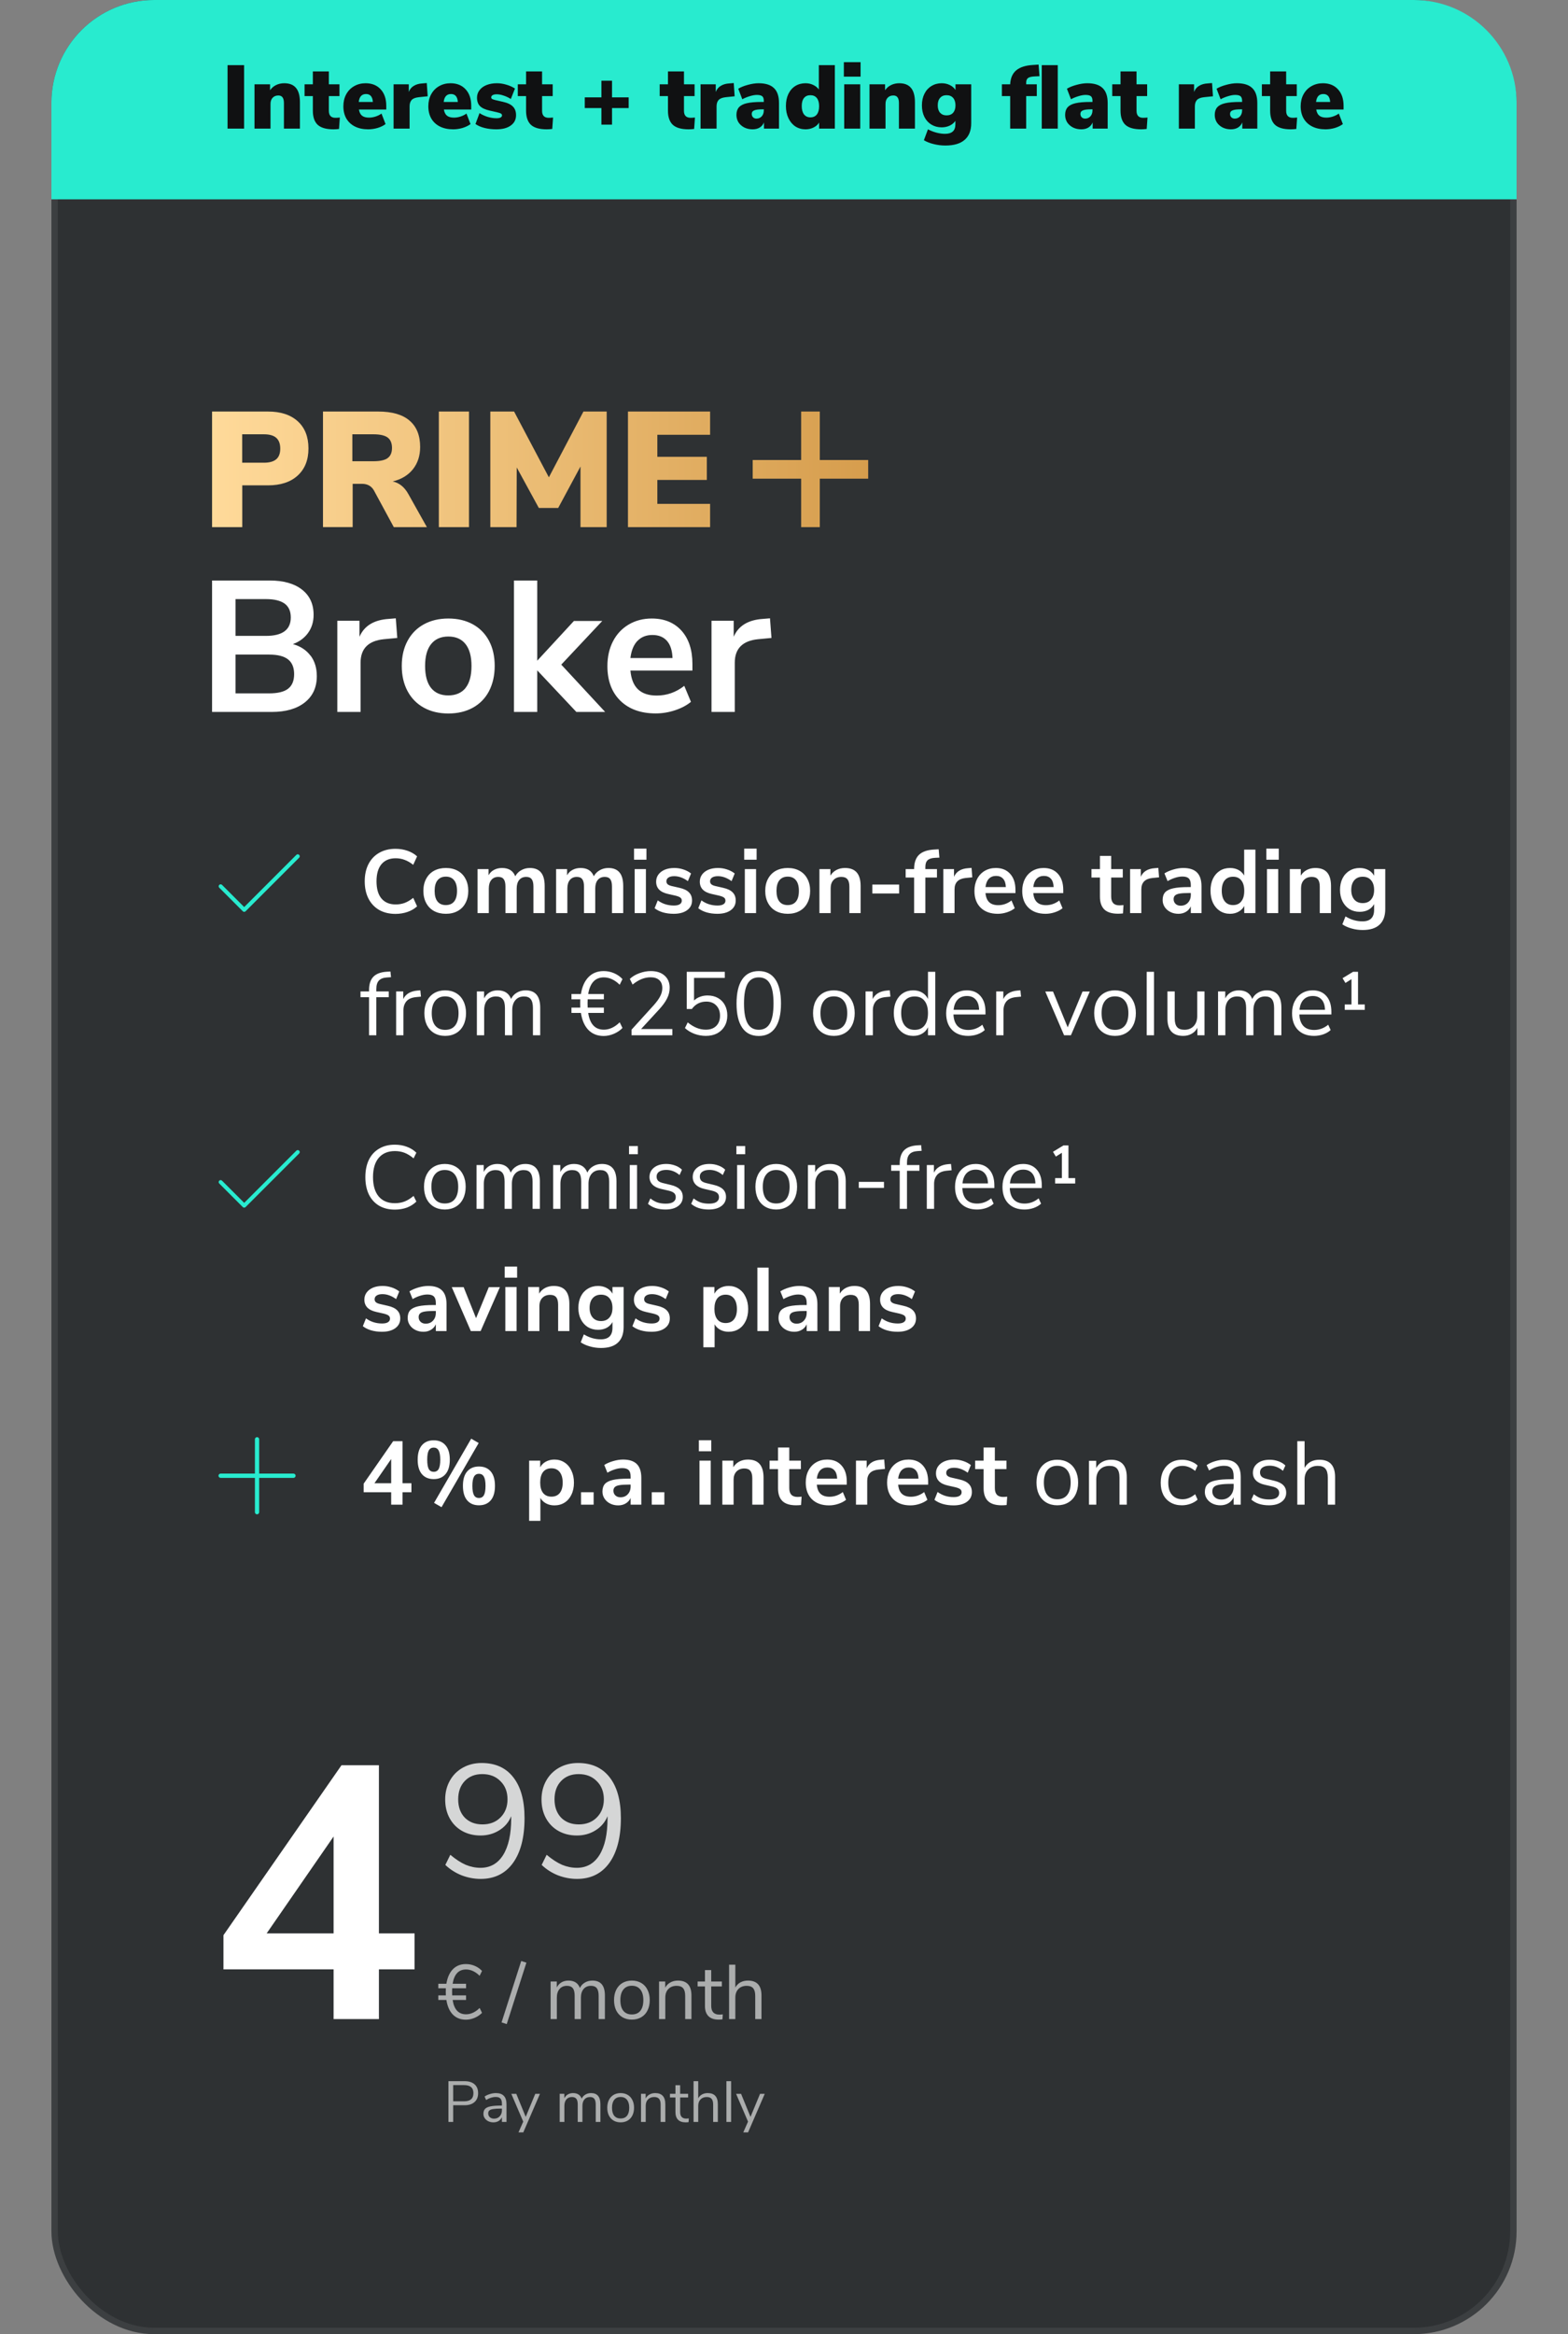 <svg width="244" height="363" viewBox="0 0 244 363" fill="none" xmlns="http://www.w3.org/2000/svg">
<rect x="0" y="0" width="244" height="363" fill="#808080" stroke="none"/>
<rect x="8.5" y="0.5" width="227" height="362" rx="15.5" fill="#2E3133"/>
<rect x="8.5" y="0.5" width="227" height="362" rx="15.5" stroke="#3C3F41"/>
<g clip-path="url(#clip0_2278_6062)">
<path d="M72.524 313.256C72.892 313.256 73.256 313.172 73.616 313.004C73.976 312.836 74.316 312.592 74.636 312.272L75.008 313.028C74.704 313.348 74.32 313.608 73.856 313.808C73.4 314 72.948 314.096 72.5 314.096C71.676 314.096 71 313.832 70.472 313.304C69.952 312.768 69.616 312.008 69.464 311.024H68.204V310.316H69.38C69.372 310.196 69.368 310.012 69.368 309.764C69.368 309.516 69.372 309.332 69.38 309.212H68.204V308.504H69.464C69.624 307.52 69.964 306.764 70.484 306.236C71.004 305.708 71.676 305.444 72.5 305.444C72.98 305.444 73.436 305.536 73.868 305.72C74.308 305.904 74.688 306.168 75.008 306.512L74.636 307.268C74.316 306.948 73.976 306.704 73.616 306.536C73.256 306.368 72.892 306.284 72.524 306.284C71.372 306.284 70.676 307.024 70.436 308.504H72.524V309.212H70.364C70.356 309.332 70.352 309.516 70.352 309.764C70.352 310.012 70.356 310.196 70.364 310.316H72.524V311.024H70.436C70.66 312.512 71.356 313.256 72.524 313.256ZM78.853 314.78L78.049 314.516L81.109 304.964L81.913 305.228L78.853 314.78ZM92.185 308.012C93.481 308.012 94.129 308.784 94.129 310.328V314H93.157V310.376C93.157 309.84 93.061 309.448 92.869 309.2C92.685 308.952 92.385 308.828 91.969 308.828C91.481 308.828 91.097 308.992 90.817 309.32C90.537 309.648 90.397 310.096 90.397 310.664V314H89.425V310.376C89.425 309.832 89.329 309.44 89.137 309.2C88.945 308.952 88.641 308.828 88.225 308.828C87.737 308.828 87.353 308.992 87.073 309.32C86.793 309.648 86.653 310.096 86.653 310.664V314H85.681V308.156H86.641V309.08C86.817 308.736 87.061 308.472 87.373 308.288C87.685 308.104 88.045 308.012 88.453 308.012C89.357 308.012 89.953 308.396 90.241 309.164C90.409 308.804 90.665 308.524 91.009 308.324C91.353 308.116 91.745 308.012 92.185 308.012ZM98.324 314.084C97.772 314.084 97.284 313.96 96.86 313.712C96.444 313.464 96.12 313.112 95.888 312.656C95.664 312.192 95.552 311.656 95.552 311.048C95.552 310.44 95.664 309.908 95.888 309.452C96.12 308.988 96.444 308.632 96.86 308.384C97.284 308.136 97.772 308.012 98.324 308.012C98.876 308.012 99.364 308.136 99.788 308.384C100.212 308.632 100.536 308.988 100.76 309.452C100.992 309.908 101.108 310.44 101.108 311.048C101.108 311.656 100.992 312.192 100.76 312.656C100.536 313.112 100.212 313.464 99.788 313.712C99.364 313.96 98.876 314.084 98.324 314.084ZM98.324 313.28C98.9 313.28 99.34 313.092 99.644 312.716C99.956 312.332 100.112 311.776 100.112 311.048C100.112 310.336 99.956 309.788 99.644 309.404C99.332 309.012 98.892 308.816 98.324 308.816C97.756 308.816 97.316 309.012 97.004 309.404C96.692 309.788 96.536 310.336 96.536 311.048C96.536 311.768 96.688 312.32 96.992 312.704C97.304 313.088 97.748 313.28 98.324 313.28ZM105.496 308.012C106.896 308.012 107.596 308.784 107.596 310.328V314H106.624V310.388C106.624 309.844 106.516 309.448 106.3 309.2C106.092 308.952 105.756 308.828 105.292 308.828C104.756 308.828 104.328 308.992 104.008 309.32C103.688 309.648 103.528 310.092 103.528 310.652V314H102.556V308.156H103.516V309.116C103.708 308.756 103.976 308.484 104.32 308.3C104.664 308.108 105.056 308.012 105.496 308.012ZM111.945 313.304C112.121 313.304 112.297 313.292 112.473 313.268L112.425 314.036C112.241 314.068 112.041 314.084 111.825 314.084C111.121 314.084 110.589 313.9 110.229 313.532C109.877 313.164 109.701 312.652 109.701 311.996V308.924H108.561V308.156H109.701V306.38H110.673V308.156H112.329V308.924H110.673V311.924C110.673 312.844 111.097 313.304 111.945 313.304ZM116.395 308.012C117.795 308.012 118.495 308.784 118.495 310.328V314H117.523V310.388C117.523 309.844 117.415 309.448 117.199 309.2C116.991 308.952 116.655 308.828 116.191 308.828C115.655 308.828 115.227 308.992 114.907 309.32C114.587 309.648 114.427 310.092 114.427 310.652V314H113.455V305.54H114.427V309.092C114.619 308.74 114.883 308.472 115.219 308.288C115.563 308.104 115.955 308.012 116.395 308.012Z" fill="white" fill-opacity="0.6"/>
<path d="M74.95 274.175C77.083 274.175 78.725 274.917 79.875 276.4C81.042 277.883 81.625 280 81.625 282.75C81.625 285.733 81.025 288.058 79.825 289.725C78.625 291.375 76.95 292.2 74.8 292.2C73.8 292.2 72.817 292.017 71.85 291.65C70.883 291.267 70.033 290.725 69.3 290.025L70.075 288.45C70.908 289.15 71.7 289.667 72.45 290C73.217 290.317 73.992 290.475 74.775 290.475C76.292 290.475 77.467 289.808 78.3 288.475C79.133 287.125 79.55 285.225 79.55 282.775V282.45C79.167 283.383 78.542 284.117 77.675 284.65C76.825 285.183 75.858 285.45 74.775 285.45C73.708 285.45 72.758 285.217 71.925 284.75C71.092 284.283 70.442 283.625 69.975 282.775C69.508 281.925 69.275 280.95 69.275 279.85C69.275 278.767 69.517 277.792 70 276.925C70.483 276.058 71.158 275.383 72.025 274.9C72.892 274.417 73.867 274.175 74.95 274.175ZM75.075 283.725C76.225 283.725 77.158 283.367 77.875 282.65C78.608 281.917 78.975 280.975 78.975 279.825C78.975 278.658 78.608 277.717 77.875 277C77.158 276.267 76.217 275.9 75.05 275.9C73.917 275.9 73.008 276.258 72.325 276.975C71.642 277.692 71.3 278.642 71.3 279.825C71.3 281.008 71.642 281.958 72.325 282.675C73.025 283.375 73.942 283.725 75.075 283.725ZM89.94 274.175C92.074 274.175 93.715 274.917 94.865 276.4C96.032 277.883 96.615 280 96.615 282.75C96.615 285.733 96.015 288.058 94.815 289.725C93.615 291.375 91.94 292.2 89.79 292.2C88.79 292.2 87.807 292.017 86.84 291.65C85.874 291.267 85.024 290.725 84.29 290.025L85.065 288.45C85.899 289.15 86.69 289.667 87.44 290C88.207 290.317 88.982 290.475 89.765 290.475C91.282 290.475 92.457 289.808 93.29 288.475C94.124 287.125 94.54 285.225 94.54 282.775V282.45C94.157 283.383 93.532 284.117 92.665 284.65C91.815 285.183 90.849 285.45 89.765 285.45C88.699 285.45 87.749 285.217 86.915 284.75C86.082 284.283 85.432 283.625 84.965 282.775C84.499 281.925 84.265 280.95 84.265 279.85C84.265 278.767 84.507 277.792 84.99 276.925C85.474 276.058 86.149 275.383 87.015 274.9C87.882 274.417 88.857 274.175 89.94 274.175ZM90.065 283.725C91.215 283.725 92.149 283.367 92.865 282.65C93.599 281.917 93.965 280.975 93.965 279.825C93.965 278.658 93.599 277.717 92.865 277C92.149 276.267 91.207 275.9 90.04 275.9C88.907 275.9 87.999 276.258 87.315 276.975C86.632 277.692 86.29 278.642 86.29 279.825C86.29 281.008 86.632 281.958 87.315 282.675C88.015 283.375 88.932 283.725 90.065 283.725Z" fill="white" fill-opacity="0.8"/>
<path d="M64.51 300.672V306.272H58.966V314H51.91V306.272H34.774V300.952L53.142 274.52H58.966V300.672H64.51ZM41.494 300.672H51.91V285.608L41.494 300.672Z" fill="white"/>
<path d="M69.783 323.655H72.294C72.96 323.655 73.476 323.817 73.842 324.141C74.214 324.465 74.4 324.924 74.4 325.518C74.4 326.112 74.214 326.574 73.842 326.904C73.47 327.234 72.954 327.399 72.294 327.399H70.521V330H69.783V323.655ZM72.222 326.787C73.188 326.787 73.671 326.364 73.671 325.518C73.671 324.684 73.188 324.267 72.222 324.267H70.521V326.787H72.222ZM77.161 325.509C77.719 325.509 78.133 325.653 78.403 325.941C78.679 326.223 78.817 326.655 78.817 327.237V330H78.106V329.253C77.992 329.511 77.818 329.712 77.584 329.856C77.35 329.994 77.08 330.063 76.774 330.063C76.492 330.063 76.231 330.006 75.991 329.892C75.757 329.778 75.571 329.619 75.433 329.415C75.295 329.211 75.226 328.986 75.226 328.74C75.226 328.41 75.31 328.155 75.478 327.975C75.646 327.789 75.922 327.657 76.306 327.579C76.69 327.495 77.224 327.453 77.908 327.453H78.106V327.156C78.106 326.79 78.031 326.526 77.881 326.364C77.731 326.196 77.488 326.112 77.152 326.112C76.648 326.112 76.147 326.268 75.649 326.58L75.406 326.049C75.634 325.887 75.907 325.758 76.225 325.662C76.549 325.56 76.861 325.509 77.161 325.509ZM76.873 329.487C77.233 329.487 77.527 329.367 77.755 329.127C77.989 328.881 78.106 328.566 78.106 328.182V327.921H77.944C77.416 327.921 77.014 327.945 76.738 327.993C76.462 328.035 76.264 328.11 76.144 328.218C76.03 328.32 75.973 328.473 75.973 328.677C75.973 328.911 76.057 329.106 76.225 329.262C76.399 329.412 76.615 329.487 76.873 329.487ZM83.293 325.626H84.022L81.43 331.62H80.683L81.421 329.946L79.567 325.626H80.341L81.808 329.208L83.293 325.626ZM91.973 325.509C92.945 325.509 93.431 326.088 93.431 327.246V330H92.702V327.282C92.702 326.88 92.63 326.586 92.486 326.4C92.348 326.214 92.123 326.121 91.811 326.121C91.445 326.121 91.157 326.244 90.947 326.49C90.737 326.736 90.632 327.072 90.632 327.498V330H89.903V327.282C89.903 326.874 89.831 326.58 89.687 326.4C89.543 326.214 89.315 326.121 89.003 326.121C88.637 326.121 88.349 326.244 88.139 326.49C87.929 326.736 87.824 327.072 87.824 327.498V330H87.095V325.617H87.815V326.31C87.947 326.052 88.13 325.854 88.364 325.716C88.598 325.578 88.868 325.509 89.174 325.509C89.852 325.509 90.299 325.797 90.515 326.373C90.641 326.103 90.833 325.893 91.091 325.743C91.349 325.587 91.643 325.509 91.973 325.509ZM96.577 330.063C96.163 330.063 95.797 329.97 95.479 329.784C95.167 329.598 94.924 329.334 94.75 328.992C94.582 328.644 94.498 328.242 94.498 327.786C94.498 327.33 94.582 326.931 94.75 326.589C94.924 326.241 95.167 325.974 95.479 325.788C95.797 325.602 96.163 325.509 96.577 325.509C96.991 325.509 97.357 325.602 97.675 325.788C97.993 325.974 98.236 326.241 98.404 326.589C98.578 326.931 98.665 327.33 98.665 327.786C98.665 328.242 98.578 328.644 98.404 328.992C98.236 329.334 97.993 329.598 97.675 329.784C97.357 329.97 96.991 330.063 96.577 330.063ZM96.577 329.46C97.009 329.46 97.339 329.319 97.567 329.037C97.801 328.749 97.918 328.332 97.918 327.786C97.918 327.252 97.801 326.841 97.567 326.553C97.333 326.259 97.003 326.112 96.577 326.112C96.151 326.112 95.821 326.259 95.587 326.553C95.353 326.841 95.236 327.252 95.236 327.786C95.236 328.326 95.35 328.74 95.578 329.028C95.812 329.316 96.145 329.46 96.577 329.46ZM101.956 325.509C103.006 325.509 103.531 326.088 103.531 327.246V330H102.802V327.291C102.802 326.883 102.721 326.586 102.559 326.4C102.403 326.214 102.151 326.121 101.803 326.121C101.401 326.121 101.08 326.244 100.84 326.49C100.6 326.736 100.48 327.069 100.48 327.489V330H99.751V325.617H100.471V326.337C100.615 326.067 100.816 325.863 101.074 325.725C101.332 325.581 101.626 325.509 101.956 325.509ZM106.792 329.478C106.924 329.478 107.056 329.469 107.188 329.451L107.152 330.027C107.014 330.051 106.864 330.063 106.702 330.063C106.174 330.063 105.775 329.925 105.505 329.649C105.241 329.373 105.109 328.989 105.109 328.497V326.193H104.254V325.617H105.109V324.285H105.838V325.617H107.08V326.193H105.838V328.443C105.838 329.133 106.156 329.478 106.792 329.478ZM110.13 325.509C111.18 325.509 111.705 326.088 111.705 327.246V330H110.976V327.291C110.976 326.883 110.895 326.586 110.733 326.4C110.577 326.214 110.325 326.121 109.977 326.121C109.575 326.121 109.254 326.244 109.014 326.49C108.774 326.736 108.654 327.069 108.654 327.489V330H107.925V323.655H108.654V326.319C108.798 326.055 108.996 325.854 109.248 325.716C109.506 325.578 109.8 325.509 110.13 325.509ZM113.04 330V323.655H113.769V330H113.04ZM118.273 325.626H119.002L116.41 331.62H115.663L116.401 329.946L114.547 325.626H115.321L116.788 329.208L118.273 325.626Z" fill="white" fill-opacity="0.6"/>
</g>
<path d="M46.115 132.948C46.236 132.828 46.431 132.828 46.552 132.948C46.657 133.054 46.67 133.216 46.591 133.336L46.552 133.385L38.218 141.718C38.113 141.823 37.95 141.837 37.83 141.758L37.782 141.718L34.115 138.051C33.995 137.931 33.995 137.735 34.115 137.615C34.221 137.51 34.383 137.496 34.503 137.575L34.552 137.615L38 141.063L46.115 132.948Z" fill="#28EBCF"/>
<path d="M61.544 142.126C60.573 142.126 59.724 141.921 58.996 141.51C58.277 141.09 57.722 140.497 57.33 139.732C56.947 138.967 56.756 138.075 56.756 137.058C56.756 136.041 56.947 135.154 57.33 134.398C57.722 133.633 58.277 133.045 58.996 132.634C59.724 132.214 60.573 132.004 61.544 132.004C62.207 132.004 62.832 132.107 63.42 132.312C64.008 132.517 64.503 132.807 64.904 133.18L64.302 134.496C63.854 134.141 63.411 133.885 62.972 133.726C62.533 133.558 62.067 133.474 61.572 133.474C60.62 133.474 59.883 133.782 59.36 134.398C58.847 135.014 58.59 135.901 58.59 137.058C58.59 138.225 58.847 139.116 59.36 139.732C59.883 140.348 60.62 140.656 61.572 140.656C62.067 140.656 62.533 140.577 62.972 140.418C63.411 140.25 63.854 139.989 64.302 139.634L64.904 140.95C64.503 141.323 64.008 141.613 63.42 141.818C62.832 142.023 62.207 142.126 61.544 142.126ZM69.384 142.112C68.684 142.112 68.068 141.967 67.536 141.678C67.013 141.389 66.607 140.973 66.318 140.432C66.028 139.891 65.884 139.261 65.884 138.542C65.884 137.823 66.028 137.198 66.318 136.666C66.607 136.125 67.013 135.709 67.536 135.42C68.068 135.131 68.684 134.986 69.384 134.986C70.084 134.986 70.695 135.131 71.218 135.42C71.75 135.709 72.156 136.125 72.436 136.666C72.725 137.198 72.87 137.823 72.87 138.542C72.87 139.261 72.725 139.891 72.436 140.432C72.156 140.973 71.75 141.389 71.218 141.678C70.695 141.967 70.084 142.112 69.384 142.112ZM69.37 140.754C69.939 140.754 70.373 140.567 70.672 140.194C70.97 139.821 71.12 139.27 71.12 138.542C71.12 137.823 70.97 137.277 70.672 136.904C70.373 136.521 69.944 136.33 69.384 136.33C68.824 136.33 68.39 136.521 68.082 136.904C67.783 137.277 67.634 137.823 67.634 138.542C67.634 139.27 67.783 139.821 68.082 140.194C68.38 140.567 68.81 140.754 69.37 140.754ZM82.448 134.986C83.223 134.986 83.802 135.219 84.184 135.686C84.567 136.143 84.758 136.848 84.758 137.8V142H83.008V137.87C83.008 137.347 82.92 136.969 82.742 136.736C82.565 136.493 82.28 136.372 81.888 136.372C81.422 136.372 81.058 136.531 80.796 136.848C80.535 137.165 80.404 137.609 80.404 138.178V142H78.654V137.87C78.654 137.347 78.566 136.969 78.388 136.736C78.22 136.493 77.936 136.372 77.534 136.372C77.077 136.372 76.718 136.531 76.456 136.848C76.195 137.165 76.064 137.609 76.064 138.178V142H74.314V135.154H76.022V136.12C76.228 135.747 76.512 135.467 76.876 135.28C77.24 135.084 77.656 134.986 78.122 134.986C79.158 134.986 79.844 135.415 80.18 136.274C80.395 135.873 80.703 135.56 81.104 135.336C81.506 135.103 81.954 134.986 82.448 134.986ZM94.671 134.986C95.446 134.986 96.024 135.219 96.407 135.686C96.79 136.143 96.981 136.848 96.981 137.8V142H95.231V137.87C95.231 137.347 95.142 136.969 94.965 136.736C94.788 136.493 94.503 136.372 94.111 136.372C93.644 136.372 93.28 136.531 93.019 136.848C92.758 137.165 92.627 137.609 92.627 138.178V142H90.877V137.87C90.877 137.347 90.788 136.969 90.611 136.736C90.443 136.493 90.158 136.372 89.757 136.372C89.3 136.372 88.94 136.531 88.679 136.848C88.418 137.165 88.287 137.609 88.287 138.178V142H86.537V135.154H88.245V136.12C88.45 135.747 88.735 135.467 89.099 135.28C89.463 135.084 89.878 134.986 90.345 134.986C91.381 134.986 92.067 135.415 92.403 136.274C92.618 135.873 92.926 135.56 93.327 135.336C93.728 135.103 94.176 134.986 94.671 134.986ZM98.76 142V135.154H100.51V142H98.76ZM98.662 131.976H100.594V133.698H98.662V131.976ZM104.834 142.112C104.228 142.112 103.668 142.037 103.154 141.888C102.65 141.739 102.221 141.524 101.866 141.244L102.356 140.026C103.084 140.558 103.92 140.824 104.862 140.824C105.264 140.824 105.567 140.759 105.772 140.628C105.987 140.497 106.094 140.311 106.094 140.068C106.094 139.863 106.02 139.704 105.87 139.592C105.73 139.48 105.474 139.377 105.1 139.284L103.98 139.032C103.346 138.892 102.874 138.663 102.566 138.346C102.258 138.029 102.104 137.618 102.104 137.114C102.104 136.694 102.221 136.325 102.454 136.008C102.697 135.681 103.028 135.429 103.448 135.252C103.878 135.075 104.372 134.986 104.932 134.986C105.418 134.986 105.884 135.061 106.332 135.21C106.79 135.359 107.191 135.569 107.536 135.84L107.046 137.03C106.337 136.517 105.628 136.26 104.918 136.26C104.536 136.26 104.237 136.33 104.022 136.47C103.808 136.61 103.7 136.806 103.7 137.058C103.7 137.245 103.766 137.399 103.896 137.52C104.036 137.641 104.256 137.735 104.554 137.8L105.716 138.066C106.398 138.215 106.897 138.453 107.214 138.78C107.532 139.097 107.69 139.517 107.69 140.04C107.69 140.675 107.434 141.179 106.92 141.552C106.407 141.925 105.712 142.112 104.834 142.112ZM111.629 142.112C111.023 142.112 110.463 142.037 109.949 141.888C109.445 141.739 109.016 141.524 108.661 141.244L109.151 140.026C109.879 140.558 110.715 140.824 111.657 140.824C112.059 140.824 112.362 140.759 112.567 140.628C112.782 140.497 112.889 140.311 112.889 140.068C112.889 139.863 112.815 139.704 112.665 139.592C112.525 139.48 112.269 139.377 111.895 139.284L110.775 139.032C110.141 138.892 109.669 138.663 109.361 138.346C109.053 138.029 108.899 137.618 108.899 137.114C108.899 136.694 109.016 136.325 109.249 136.008C109.492 135.681 109.823 135.429 110.243 135.252C110.673 135.075 111.167 134.986 111.727 134.986C112.213 134.986 112.679 135.061 113.127 135.21C113.585 135.359 113.986 135.569 114.331 135.84L113.841 137.03C113.132 136.517 112.423 136.26 111.713 136.26C111.331 136.26 111.032 136.33 110.817 136.47C110.603 136.61 110.495 136.806 110.495 137.058C110.495 137.245 110.561 137.399 110.691 137.52C110.831 137.641 111.051 137.735 111.349 137.8L112.511 138.066C113.193 138.215 113.692 138.453 114.009 138.78C114.327 139.097 114.485 139.517 114.485 140.04C114.485 140.675 114.229 141.179 113.715 141.552C113.202 141.925 112.507 142.112 111.629 142.112ZM115.904 142V135.154H117.654V142H115.904ZM115.806 131.976H117.738V133.698H115.806V131.976ZM122.581 142.112C121.881 142.112 121.265 141.967 120.733 141.678C120.21 141.389 119.804 140.973 119.515 140.432C119.225 139.891 119.081 139.261 119.081 138.542C119.081 137.823 119.225 137.198 119.515 136.666C119.804 136.125 120.21 135.709 120.733 135.42C121.265 135.131 121.881 134.986 122.581 134.986C123.281 134.986 123.892 135.131 124.415 135.42C124.947 135.709 125.353 136.125 125.633 136.666C125.922 137.198 126.067 137.823 126.067 138.542C126.067 139.261 125.922 139.891 125.633 140.432C125.353 140.973 124.947 141.389 124.415 141.678C123.892 141.967 123.281 142.112 122.581 142.112ZM122.567 140.754C123.136 140.754 123.57 140.567 123.869 140.194C124.167 139.821 124.317 139.27 124.317 138.542C124.317 137.823 124.167 137.277 123.869 136.904C123.57 136.521 123.141 136.33 122.581 136.33C122.021 136.33 121.587 136.521 121.279 136.904C120.98 137.277 120.831 137.823 120.831 138.542C120.831 139.27 120.98 139.821 121.279 140.194C121.577 140.567 122.007 140.754 122.567 140.754ZM131.488 134.986C132.309 134.986 132.92 135.219 133.322 135.686C133.723 136.153 133.924 136.857 133.924 137.8V142H132.174V137.898C132.174 137.366 132.071 136.979 131.866 136.736C131.67 136.493 131.357 136.372 130.928 136.372C130.424 136.372 130.018 136.531 129.71 136.848C129.411 137.165 129.262 137.59 129.262 138.122V142H127.512V135.154H129.22V136.176C129.453 135.793 129.766 135.499 130.158 135.294C130.55 135.089 130.993 134.986 131.488 134.986ZM135.743 138.948V137.562H139.915V138.948H135.743ZM143.997 135.154H145.803V136.47H143.997V142H142.247V136.47H140.931V135.154H142.247C142.247 134.174 142.499 133.437 143.003 132.942C143.517 132.447 144.31 132.172 145.383 132.116L146.069 132.074L146.181 133.376L145.523 133.404C144.973 133.432 144.581 133.558 144.347 133.782C144.114 133.997 143.997 134.347 143.997 134.832V135.154ZM151.297 136.442L150.275 136.54C149.118 136.661 148.539 137.249 148.539 138.304V142H146.789V135.154H148.455V136.358C148.81 135.537 149.542 135.089 150.653 135.014L151.185 134.972L151.297 136.442ZM158.018 138.892H153.356C153.412 139.527 153.603 139.998 153.93 140.306C154.256 140.614 154.723 140.768 155.33 140.768C156.086 140.768 156.776 140.525 157.402 140.04L157.906 141.244C157.588 141.505 157.187 141.715 156.702 141.874C156.226 142.033 155.745 142.112 155.26 142.112C154.14 142.112 153.253 141.795 152.6 141.16C151.956 140.525 151.634 139.657 151.634 138.556C151.634 137.856 151.774 137.235 152.054 136.694C152.334 136.153 152.726 135.733 153.23 135.434C153.743 135.135 154.322 134.986 154.966 134.986C155.908 134.986 156.65 135.289 157.192 135.896C157.742 136.503 158.018 137.338 158.018 138.402V138.892ZM155.008 136.218C154.541 136.218 154.163 136.367 153.874 136.666C153.594 136.965 153.421 137.394 153.356 137.954H156.52C156.501 137.385 156.361 136.955 156.1 136.666C155.838 136.367 155.474 136.218 155.008 136.218ZM165.455 138.892H160.793C160.849 139.527 161.04 139.998 161.367 140.306C161.694 140.614 162.16 140.768 162.767 140.768C163.523 140.768 164.214 140.525 164.839 140.04L165.343 141.244C165.026 141.505 164.624 141.715 164.139 141.874C163.663 142.033 163.182 142.112 162.697 142.112C161.577 142.112 160.69 141.795 160.037 141.16C159.393 140.525 159.071 139.657 159.071 138.556C159.071 137.856 159.211 137.235 159.491 136.694C159.771 136.153 160.163 135.733 160.667 135.434C161.18 135.135 161.759 134.986 162.403 134.986C163.346 134.986 164.088 135.289 164.629 135.896C165.18 136.503 165.455 137.338 165.455 138.402V138.892ZM162.445 136.218C161.978 136.218 161.6 136.367 161.311 136.666C161.031 136.965 160.858 137.394 160.793 137.954H163.957C163.938 137.385 163.798 136.955 163.537 136.666C163.276 136.367 162.912 136.218 162.445 136.218ZM174.187 140.796C174.393 140.796 174.607 140.782 174.831 140.754L174.747 142.056C174.467 142.084 174.211 142.098 173.977 142.098C173.016 142.098 172.307 141.879 171.849 141.44C171.392 140.992 171.163 140.329 171.163 139.452V136.47H169.847V135.154H171.163V133.11H172.913V135.154H174.719V136.47H172.913V139.424C172.913 140.339 173.338 140.796 174.187 140.796ZM180.363 136.442L179.341 136.54C178.184 136.661 177.605 137.249 177.605 138.304V142H175.855V135.154H177.521V136.358C177.876 135.537 178.609 135.089 179.719 135.014L180.251 134.972L180.363 136.442ZM184.127 134.986C185.089 134.986 185.803 135.219 186.269 135.686C186.736 136.153 186.969 136.871 186.969 137.842V142H185.303V140.95C185.145 141.314 184.893 141.599 184.547 141.804C184.211 142.009 183.819 142.112 183.371 142.112C182.914 142.112 182.499 142.019 182.125 141.832C181.752 141.645 181.458 141.389 181.243 141.062C181.029 140.735 180.921 140.371 180.921 139.97C180.921 139.466 181.047 139.069 181.299 138.78C181.561 138.491 181.981 138.281 182.559 138.15C183.138 138.019 183.936 137.954 184.953 137.954H185.303V137.632C185.303 137.165 185.201 136.829 184.995 136.624C184.799 136.419 184.468 136.316 184.001 136.316C183.637 136.316 183.255 136.381 182.853 136.512C182.461 136.633 182.074 136.806 181.691 137.03L181.201 135.826C181.584 135.583 182.046 135.383 182.587 135.224C183.129 135.065 183.642 134.986 184.127 134.986ZM183.721 140.852C184.188 140.852 184.566 140.698 184.855 140.39C185.154 140.073 185.303 139.667 185.303 139.172V138.878H185.051C184.426 138.878 183.941 138.906 183.595 138.962C183.25 139.018 183.003 139.116 182.853 139.256C182.704 139.396 182.629 139.587 182.629 139.83C182.629 140.129 182.732 140.376 182.937 140.572C183.143 140.759 183.404 140.852 183.721 140.852ZM195.356 132.13V142H193.62V140.894C193.415 141.277 193.116 141.575 192.724 141.79C192.341 142.005 191.903 142.112 191.408 142.112C190.82 142.112 190.293 141.963 189.826 141.664C189.369 141.365 189.009 140.945 188.748 140.404C188.496 139.853 188.37 139.223 188.37 138.514C188.37 137.805 188.496 137.184 188.748 136.652C189.009 136.12 189.369 135.709 189.826 135.42C190.283 135.131 190.811 134.986 191.408 134.986C191.903 134.986 192.341 135.089 192.724 135.294C193.107 135.499 193.401 135.789 193.606 136.162V132.13H195.356ZM191.87 140.754C192.43 140.754 192.859 140.563 193.158 140.18C193.466 139.797 193.62 139.251 193.62 138.542C193.62 137.833 193.466 137.291 193.158 136.918C192.859 136.535 192.435 136.344 191.884 136.344C191.324 136.344 190.89 136.531 190.582 136.904C190.274 137.277 190.12 137.814 190.12 138.514C190.12 139.223 190.274 139.774 190.582 140.166C190.89 140.558 191.319 140.754 191.87 140.754ZM197.156 142V135.154H198.906V142H197.156ZM197.058 131.976H198.99V133.698H197.058V131.976ZM204.687 134.986C205.508 134.986 206.119 135.219 206.521 135.686C206.922 136.153 207.123 136.857 207.123 137.8V142H205.373V137.898C205.373 137.366 205.27 136.979 205.065 136.736C204.869 136.493 204.556 136.372 204.127 136.372C203.623 136.372 203.217 136.531 202.909 136.848C202.61 137.165 202.461 137.59 202.461 138.122V142H200.711V135.154H202.419V136.176C202.652 135.793 202.965 135.499 203.357 135.294C203.749 135.089 204.192 134.986 204.687 134.986ZM215.564 135.154V141.37C215.564 142.443 215.266 143.255 214.668 143.806C214.08 144.357 213.208 144.632 212.05 144.632C211.453 144.632 210.879 144.553 210.328 144.394C209.778 144.245 209.297 144.03 208.886 143.75L209.376 142.518C210.226 143.031 211.103 143.288 212.008 143.288C213.222 143.288 213.828 142.691 213.828 141.496V140.6C213.623 140.983 213.324 141.281 212.932 141.496C212.54 141.701 212.092 141.804 211.588 141.804C210.991 141.804 210.459 141.664 209.992 141.384C209.535 141.095 209.176 140.693 208.914 140.18C208.653 139.667 208.522 139.074 208.522 138.402C208.522 137.73 208.648 137.137 208.9 136.624C209.162 136.101 209.526 135.7 209.992 135.42C210.459 135.131 210.991 134.986 211.588 134.986C212.092 134.986 212.54 135.093 212.932 135.308C213.324 135.513 213.623 135.807 213.828 136.19V135.154H215.564ZM212.05 140.446C212.61 140.446 213.044 140.264 213.352 139.9C213.67 139.536 213.828 139.037 213.828 138.402C213.828 137.758 213.67 137.254 213.352 136.89C213.044 136.526 212.61 136.344 212.05 136.344C211.5 136.344 211.066 136.526 210.748 136.89C210.431 137.254 210.272 137.758 210.272 138.402C210.272 139.027 210.431 139.527 210.748 139.9C211.066 140.264 211.5 140.446 212.05 140.446Z" fill="white"/>
<path d="M58.562 154.182H60.494V155.078H58.562V161H57.428V155.078H56.098V154.182H57.428V153.958C57.428 153.053 57.652 152.367 58.1 151.9C58.557 151.433 59.257 151.172 60.2 151.116L60.76 151.088L60.844 151.97L60.2 152.012C59.631 152.049 59.215 152.213 58.954 152.502C58.693 152.782 58.562 153.216 58.562 153.804V154.182ZM65.508 154.994L64.766 155.064C64.066 155.129 63.557 155.349 63.24 155.722C62.932 156.095 62.778 156.557 62.778 157.108V161H61.644V154.182H62.75V155.372C63.132 154.579 63.884 154.135 65.004 154.042L65.41 154.014L65.508 154.994ZM69.271 161.098C68.627 161.098 68.057 160.953 67.563 160.664C67.077 160.375 66.699 159.964 66.429 159.432C66.167 158.891 66.037 158.265 66.037 157.556C66.037 156.847 66.167 156.226 66.429 155.694C66.699 155.153 67.077 154.737 67.563 154.448C68.057 154.159 68.627 154.014 69.271 154.014C69.915 154.014 70.484 154.159 70.979 154.448C71.473 154.737 71.851 155.153 72.113 155.694C72.383 156.226 72.519 156.847 72.519 157.556C72.519 158.265 72.383 158.891 72.113 159.432C71.851 159.964 71.473 160.375 70.979 160.664C70.484 160.953 69.915 161.098 69.271 161.098ZM69.271 160.16C69.943 160.16 70.456 159.941 70.811 159.502C71.175 159.054 71.357 158.405 71.357 157.556C71.357 156.725 71.175 156.086 70.811 155.638C70.447 155.181 69.933 154.952 69.271 154.952C68.608 154.952 68.095 155.181 67.731 155.638C67.367 156.086 67.185 156.725 67.185 157.556C67.185 158.396 67.362 159.04 67.717 159.488C68.081 159.936 68.599 160.16 69.271 160.16ZM81.796 154.014C83.308 154.014 84.064 154.915 84.064 156.716V161H82.93V156.772C82.93 156.147 82.818 155.689 82.594 155.4C82.379 155.111 82.029 154.966 81.544 154.966C80.975 154.966 80.527 155.157 80.2 155.54C79.874 155.923 79.71 156.445 79.71 157.108V161H78.576V156.772C78.576 156.137 78.464 155.68 78.24 155.4C78.016 155.111 77.662 154.966 77.176 154.966C76.607 154.966 76.159 155.157 75.832 155.54C75.505 155.923 75.342 156.445 75.342 157.108V161H74.208V154.182H75.328V155.26C75.534 154.859 75.818 154.551 76.182 154.336C76.546 154.121 76.966 154.014 77.442 154.014C78.497 154.014 79.192 154.462 79.528 155.358C79.724 154.938 80.023 154.611 80.424 154.378C80.826 154.135 81.283 154.014 81.796 154.014ZM93.968 160.132C94.397 160.132 94.822 160.034 95.242 159.838C95.662 159.642 96.058 159.357 96.431 158.984L96.865 159.866C96.511 160.239 96.063 160.543 95.522 160.776C94.99 161 94.462 161.112 93.939 161.112C92.978 161.112 92.189 160.804 91.573 160.188C90.967 159.563 90.575 158.676 90.397 157.528H88.927V156.702H90.299C90.29 156.562 90.285 156.347 90.285 156.058C90.285 155.769 90.29 155.554 90.299 155.414H88.927V154.588H90.397C90.584 153.44 90.981 152.558 91.588 151.942C92.194 151.326 92.978 151.018 93.939 151.018C94.499 151.018 95.031 151.125 95.535 151.34C96.049 151.555 96.492 151.863 96.865 152.264L96.431 153.146C96.058 152.773 95.662 152.488 95.242 152.292C94.822 152.096 94.397 151.998 93.968 151.998C92.624 151.998 91.811 152.861 91.531 154.588H93.968V155.414H91.448C91.438 155.554 91.433 155.769 91.433 156.058C91.433 156.347 91.438 156.562 91.448 156.702H93.968V157.528H91.531C91.793 159.264 92.605 160.132 93.968 160.132ZM104.63 160.034V161H98.274V160.132L101.732 156.324C102.199 155.801 102.535 155.335 102.74 154.924C102.955 154.504 103.062 154.084 103.062 153.664C103.062 153.123 102.903 152.707 102.586 152.418C102.269 152.129 101.821 151.984 101.242 151.984C100.29 151.984 99.357 152.362 98.442 153.118L98.008 152.236C98.4 151.863 98.89 151.569 99.478 151.354C100.075 151.13 100.673 151.018 101.27 151.018C102.175 151.018 102.889 151.251 103.412 151.718C103.944 152.185 104.21 152.815 104.21 153.608C104.21 154.177 104.079 154.723 103.818 155.246C103.566 155.769 103.146 156.352 102.558 156.996L99.758 160.034H104.63ZM110.099 154.812C110.724 154.812 111.265 154.943 111.723 155.204C112.189 155.465 112.549 155.834 112.801 156.31C113.053 156.777 113.179 157.318 113.179 157.934C113.179 158.559 113.039 159.11 112.759 159.586C112.488 160.062 112.101 160.435 111.597 160.706C111.093 160.967 110.505 161.098 109.833 161.098C109.235 161.098 108.643 160.991 108.055 160.776C107.476 160.552 106.986 160.253 106.585 159.88L107.019 158.998C107.933 159.754 108.871 160.132 109.833 160.132C110.523 160.132 111.065 159.936 111.457 159.544C111.849 159.152 112.045 158.62 112.045 157.948C112.045 157.295 111.849 156.767 111.457 156.366C111.074 155.965 110.561 155.764 109.917 155.764C108.974 155.764 108.223 156.147 107.663 156.912H106.865V151.13H112.787V152.082H107.999V155.596C108.26 155.344 108.568 155.153 108.923 155.022C109.287 154.882 109.679 154.812 110.099 154.812ZM118.073 161.112C116.944 161.112 116.085 160.683 115.497 159.824C114.909 158.965 114.615 157.715 114.615 156.072C114.615 154.42 114.909 153.165 115.497 152.306C116.085 151.447 116.944 151.018 118.073 151.018C119.202 151.018 120.061 151.447 120.649 152.306C121.237 153.155 121.531 154.406 121.531 156.058C121.531 157.71 121.237 158.965 120.649 159.824C120.061 160.683 119.202 161.112 118.073 161.112ZM118.073 160.146C118.857 160.146 119.436 159.815 119.809 159.152C120.182 158.489 120.369 157.458 120.369 156.058C120.369 154.649 120.182 153.622 119.809 152.978C119.445 152.325 118.866 151.998 118.073 151.998C117.289 151.998 116.71 152.325 116.337 152.978C115.964 153.631 115.777 154.658 115.777 156.058C115.777 157.458 115.964 158.489 116.337 159.152C116.71 159.815 117.289 160.146 118.073 160.146ZM129.755 161.098C129.111 161.098 128.542 160.953 128.047 160.664C127.562 160.375 127.184 159.964 126.913 159.432C126.652 158.891 126.521 158.265 126.521 157.556C126.521 156.847 126.652 156.226 126.913 155.694C127.184 155.153 127.562 154.737 128.047 154.448C128.542 154.159 129.111 154.014 129.755 154.014C130.399 154.014 130.968 154.159 131.463 154.448C131.958 154.737 132.336 155.153 132.597 155.694C132.868 156.226 133.003 156.847 133.003 157.556C133.003 158.265 132.868 158.891 132.597 159.432C132.336 159.964 131.958 160.375 131.463 160.664C130.968 160.953 130.399 161.098 129.755 161.098ZM129.755 160.16C130.427 160.16 130.94 159.941 131.295 159.502C131.659 159.054 131.841 158.405 131.841 157.556C131.841 156.725 131.659 156.086 131.295 155.638C130.931 155.181 130.418 154.952 129.755 154.952C129.092 154.952 128.579 155.181 128.215 155.638C127.851 156.086 127.669 156.725 127.669 157.556C127.669 158.396 127.846 159.04 128.201 159.488C128.565 159.936 129.083 160.16 129.755 160.16ZM138.557 154.994L137.815 155.064C137.115 155.129 136.606 155.349 136.289 155.722C135.981 156.095 135.827 156.557 135.827 157.108V161H134.693V154.182H135.799V155.372C136.181 154.579 136.933 154.135 138.053 154.042L138.459 154.014L138.557 154.994ZM145.539 151.13V161H144.405V159.754C144.2 160.183 143.897 160.515 143.495 160.748C143.103 160.981 142.641 161.098 142.109 161.098C141.512 161.098 140.985 160.949 140.527 160.65C140.07 160.351 139.715 159.936 139.463 159.404C139.211 158.863 139.085 158.237 139.085 157.528C139.085 156.828 139.211 156.212 139.463 155.68C139.715 155.148 140.07 154.737 140.527 154.448C140.985 154.159 141.512 154.014 142.109 154.014C142.641 154.014 143.103 154.131 143.495 154.364C143.897 154.597 144.2 154.929 144.405 155.358V151.13H145.539ZM142.333 160.16C142.996 160.16 143.505 159.936 143.859 159.488C144.223 159.031 144.405 158.387 144.405 157.556C144.405 156.725 144.223 156.086 143.859 155.638C143.505 155.19 142.996 154.966 142.333 154.966C141.671 154.966 141.153 155.19 140.779 155.638C140.415 156.086 140.233 156.716 140.233 157.528C140.233 158.359 140.415 159.007 140.779 159.474C141.153 159.931 141.671 160.16 142.333 160.16ZM153.352 157.766H148.368C148.405 158.559 148.62 159.161 149.012 159.572C149.404 159.973 149.959 160.174 150.678 160.174C151.471 160.174 152.199 159.903 152.862 159.362L153.24 160.188C152.941 160.468 152.559 160.692 152.092 160.86C151.625 161.019 151.149 161.098 150.664 161.098C149.6 161.098 148.76 160.785 148.144 160.16C147.537 159.535 147.234 158.671 147.234 157.57C147.234 156.87 147.369 156.254 147.64 155.722C147.911 155.181 148.289 154.761 148.774 154.462C149.269 154.163 149.829 154.014 150.454 154.014C151.359 154.014 152.069 154.313 152.582 154.91C153.095 155.498 153.352 156.31 153.352 157.346V157.766ZM150.468 154.896C149.871 154.896 149.39 155.083 149.026 155.456C148.671 155.829 148.461 156.357 148.396 157.038H152.358C152.339 156.347 152.167 155.82 151.84 155.456C151.513 155.083 151.056 154.896 150.468 154.896ZM158.887 154.994L158.145 155.064C157.445 155.129 156.936 155.349 156.619 155.722C156.311 156.095 156.157 156.557 156.157 157.108V161H155.023V154.182H156.129V155.372C156.511 154.579 157.263 154.135 158.383 154.042L158.789 154.014L158.887 154.994ZM168.454 154.196H169.588L166.648 161H165.584L162.658 154.196H163.862L166.144 159.768L168.454 154.196ZM173.505 161.098C172.861 161.098 172.292 160.953 171.797 160.664C171.312 160.375 170.934 159.964 170.663 159.432C170.402 158.891 170.271 158.265 170.271 157.556C170.271 156.847 170.402 156.226 170.663 155.694C170.934 155.153 171.312 154.737 171.797 154.448C172.292 154.159 172.861 154.014 173.505 154.014C174.149 154.014 174.718 154.159 175.213 154.448C175.708 154.737 176.086 155.153 176.347 155.694C176.618 156.226 176.753 156.847 176.753 157.556C176.753 158.265 176.618 158.891 176.347 159.432C176.086 159.964 175.708 160.375 175.213 160.664C174.718 160.953 174.149 161.098 173.505 161.098ZM173.505 160.16C174.177 160.16 174.69 159.941 175.045 159.502C175.409 159.054 175.591 158.405 175.591 157.556C175.591 156.725 175.409 156.086 175.045 155.638C174.681 155.181 174.168 154.952 173.505 154.952C172.842 154.952 172.329 155.181 171.965 155.638C171.601 156.086 171.419 156.725 171.419 157.556C171.419 158.396 171.596 159.04 171.951 159.488C172.315 159.936 172.833 160.16 173.505 160.16ZM178.443 161V151.13H179.577V161H178.443ZM187.436 154.182V161H186.33V159.838C186.116 160.249 185.812 160.561 185.42 160.776C185.038 160.991 184.604 161.098 184.118 161.098C183.306 161.098 182.695 160.874 182.284 160.426C181.874 159.969 181.668 159.297 181.668 158.41V154.182H182.802V158.382C182.802 158.989 182.924 159.437 183.166 159.726C183.409 160.006 183.792 160.146 184.314 160.146C184.912 160.146 185.392 159.955 185.756 159.572C186.12 159.18 186.302 158.667 186.302 158.032V154.182H187.436ZM197.132 154.014C198.644 154.014 199.4 154.915 199.4 156.716V161H198.266V156.772C198.266 156.147 198.154 155.689 197.93 155.4C197.715 155.111 197.365 154.966 196.88 154.966C196.311 154.966 195.863 155.157 195.536 155.54C195.209 155.923 195.046 156.445 195.046 157.108V161H193.912V156.772C193.912 156.137 193.8 155.68 193.576 155.4C193.352 155.111 192.997 154.966 192.512 154.966C191.943 154.966 191.495 155.157 191.168 155.54C190.841 155.923 190.678 156.445 190.678 157.108V161H189.544V154.182H190.664V155.26C190.869 154.859 191.154 154.551 191.518 154.336C191.882 154.121 192.302 154.014 192.778 154.014C193.833 154.014 194.528 154.462 194.864 155.358C195.06 154.938 195.359 154.611 195.76 154.378C196.161 154.135 196.619 154.014 197.132 154.014ZM207.178 157.766H202.194C202.231 158.559 202.446 159.161 202.838 159.572C203.23 159.973 203.785 160.174 204.504 160.174C205.297 160.174 206.025 159.903 206.688 159.362L207.066 160.188C206.767 160.468 206.385 160.692 205.918 160.86C205.451 161.019 204.975 161.098 204.49 161.098C203.426 161.098 202.586 160.785 201.97 160.16C201.363 159.535 201.06 158.671 201.06 157.57C201.06 156.87 201.195 156.254 201.466 155.722C201.737 155.181 202.115 154.761 202.6 154.462C203.095 154.163 203.655 154.014 204.28 154.014C205.185 154.014 205.895 154.313 206.408 154.91C206.921 155.498 207.178 156.31 207.178 157.346V157.766ZM204.294 154.896C203.697 154.896 203.216 155.083 202.852 155.456C202.497 155.829 202.287 156.357 202.222 157.038H206.184C206.165 156.347 205.993 155.82 205.666 155.456C205.339 155.083 204.882 154.896 204.294 154.896ZM211.327 156.212H212.377V157.052H209.255V156.212H210.305V152.278L209.367 152.866L208.919 152.124L210.557 151.13H211.327V156.212Z" fill="white"/>
<path d="M46.115 178.948C46.236 178.828 46.431 178.828 46.552 178.948C46.657 179.054 46.67 179.216 46.591 179.336L46.552 179.385L38.218 187.718C38.113 187.823 37.95 187.837 37.83 187.758L37.782 187.718L34.115 184.051C33.995 183.931 33.995 183.735 34.115 183.615C34.221 183.51 34.383 183.496 34.503 183.575L34.552 183.615L38 187.063L46.115 178.948Z" fill="#28EBCF"/>
<path d="M61.432 188.112C60.499 188.112 59.687 187.911 58.996 187.51C58.305 187.099 57.773 186.516 57.4 185.76C57.036 184.995 56.854 184.094 56.854 183.058C56.854 182.022 57.036 181.126 57.4 180.37C57.773 179.614 58.305 179.035 58.996 178.634C59.687 178.223 60.499 178.018 61.432 178.018C62.113 178.018 62.739 178.125 63.308 178.34C63.877 178.545 64.372 178.853 64.792 179.264L64.358 180.146C63.882 179.745 63.415 179.455 62.958 179.278C62.501 179.101 61.997 179.012 61.446 179.012C60.363 179.012 59.523 179.367 58.926 180.076C58.338 180.776 58.044 181.77 58.044 183.058C58.044 184.355 58.338 185.359 58.926 186.068C59.523 186.768 60.363 187.118 61.446 187.118C61.997 187.118 62.501 187.029 62.958 186.852C63.415 186.675 63.882 186.385 64.358 185.984L64.792 186.866C64.372 187.277 63.877 187.589 63.308 187.804C62.739 188.009 62.113 188.112 61.432 188.112ZM69.216 188.098C68.572 188.098 68.003 187.953 67.508 187.664C67.023 187.375 66.645 186.964 66.374 186.432C66.113 185.891 65.982 185.265 65.982 184.556C65.982 183.847 66.113 183.226 66.374 182.694C66.645 182.153 67.023 181.737 67.508 181.448C68.003 181.159 68.572 181.014 69.216 181.014C69.86 181.014 70.429 181.159 70.924 181.448C71.419 181.737 71.797 182.153 72.058 182.694C72.329 183.226 72.464 183.847 72.464 184.556C72.464 185.265 72.329 185.891 72.058 186.432C71.797 186.964 71.419 187.375 70.924 187.664C70.429 187.953 69.86 188.098 69.216 188.098ZM69.216 187.16C69.888 187.16 70.401 186.941 70.756 186.502C71.12 186.054 71.302 185.405 71.302 184.556C71.302 183.725 71.12 183.086 70.756 182.638C70.392 182.181 69.879 181.952 69.216 181.952C68.553 181.952 68.04 182.181 67.676 182.638C67.312 183.086 67.13 183.725 67.13 184.556C67.13 185.396 67.307 186.04 67.662 186.488C68.026 186.936 68.544 187.16 69.216 187.16ZM81.742 181.014C83.254 181.014 84.01 181.915 84.01 183.716V188H82.876V183.772C82.876 183.147 82.763 182.689 82.54 182.4C82.325 182.111 81.975 181.966 81.49 181.966C80.92 181.966 80.472 182.157 80.145 182.54C79.819 182.923 79.656 183.445 79.656 184.108V188H78.522V183.772C78.522 183.137 78.409 182.68 78.186 182.4C77.962 182.111 77.607 181.966 77.121 181.966C76.552 181.966 76.104 182.157 75.778 182.54C75.451 182.923 75.287 183.445 75.287 184.108V188H74.153V181.182H75.273V182.26C75.479 181.859 75.763 181.551 76.127 181.336C76.492 181.121 76.912 181.014 77.388 181.014C78.442 181.014 79.138 181.462 79.474 182.358C79.669 181.938 79.968 181.611 80.37 181.378C80.771 181.135 81.228 181.014 81.742 181.014ZM93.663 181.014C95.175 181.014 95.931 181.915 95.931 183.716V188H94.797V183.772C94.797 183.147 94.685 182.689 94.461 182.4C94.247 182.111 93.897 181.966 93.411 181.966C92.842 181.966 92.394 182.157 92.067 182.54C91.741 182.923 91.577 183.445 91.577 184.108V188H90.443V183.772C90.443 183.137 90.331 182.68 90.107 182.4C89.883 182.111 89.529 181.966 89.043 181.966C88.474 181.966 88.026 182.157 87.699 182.54C87.373 182.923 87.209 183.445 87.209 184.108V188H86.075V181.182H87.195V182.26C87.401 181.859 87.685 181.551 88.049 181.336C88.413 181.121 88.833 181.014 89.309 181.014C90.364 181.014 91.059 181.462 91.395 182.358C91.591 181.938 91.89 181.611 92.291 181.378C92.693 181.135 93.15 181.014 93.663 181.014ZM97.997 188V181.182H99.131V188H97.997ZM97.885 178.228H99.257V179.502H97.885V178.228ZM103.561 188.098C102.413 188.098 101.503 187.804 100.831 187.216L101.209 186.376C101.573 186.665 101.942 186.875 102.315 187.006C102.698 187.127 103.127 187.188 103.603 187.188C104.107 187.188 104.49 187.104 104.751 186.936C105.022 186.759 105.157 186.507 105.157 186.18C105.157 185.909 105.069 185.695 104.891 185.536C104.714 185.377 104.42 185.251 104.009 185.158L102.861 184.892C102.283 184.761 101.839 184.537 101.531 184.22C101.223 183.903 101.069 183.511 101.069 183.044C101.069 182.437 101.307 181.947 101.783 181.574C102.259 181.201 102.894 181.014 103.687 181.014C104.163 181.014 104.616 181.093 105.045 181.252C105.475 181.401 105.834 181.621 106.123 181.91L105.745 182.736C105.12 182.204 104.434 181.938 103.687 181.938C103.211 181.938 102.838 182.031 102.567 182.218C102.306 182.395 102.175 182.647 102.175 182.974C102.175 183.245 102.255 183.464 102.413 183.632C102.581 183.791 102.847 183.912 103.211 183.996L104.373 184.276C105.008 184.425 105.479 184.654 105.787 184.962C106.095 185.261 106.249 185.653 106.249 186.138C106.249 186.735 106.007 187.211 105.521 187.566C105.045 187.921 104.392 188.098 103.561 188.098ZM110.288 188.098C109.14 188.098 108.23 187.804 107.558 187.216L107.936 186.376C108.3 186.665 108.668 186.875 109.042 187.006C109.424 187.127 109.854 187.188 110.33 187.188C110.834 187.188 111.216 187.104 111.478 186.936C111.748 186.759 111.884 186.507 111.884 186.18C111.884 185.909 111.795 185.695 111.618 185.536C111.44 185.377 111.146 185.251 110.736 185.158L109.588 184.892C109.009 184.761 108.566 184.537 108.258 184.22C107.95 183.903 107.796 183.511 107.796 183.044C107.796 182.437 108.034 181.947 108.51 181.574C108.986 181.201 109.62 181.014 110.414 181.014C110.89 181.014 111.342 181.093 111.772 181.252C112.201 181.401 112.56 181.621 112.85 181.91L112.472 182.736C111.846 182.204 111.16 181.938 110.414 181.938C109.938 181.938 109.564 182.031 109.294 182.218C109.032 182.395 108.902 182.647 108.902 182.974C108.902 183.245 108.981 183.464 109.14 183.632C109.308 183.791 109.574 183.912 109.938 183.996L111.1 184.276C111.734 184.425 112.206 184.654 112.514 184.962C112.822 185.261 112.976 185.653 112.976 186.138C112.976 186.735 112.733 187.211 112.248 187.566C111.772 187.921 111.118 188.098 110.288 188.098ZM114.704 188V181.182H115.838V188H114.704ZM114.592 178.228H115.964V179.502H114.592V178.228ZM120.786 188.098C120.142 188.098 119.573 187.953 119.078 187.664C118.593 187.375 118.215 186.964 117.944 186.432C117.683 185.891 117.552 185.265 117.552 184.556C117.552 183.847 117.683 183.226 117.944 182.694C118.215 182.153 118.593 181.737 119.078 181.448C119.573 181.159 120.142 181.014 120.786 181.014C121.43 181.014 122 181.159 122.494 181.448C122.989 181.737 123.367 182.153 123.628 182.694C123.899 183.226 124.034 183.847 124.034 184.556C124.034 185.265 123.899 185.891 123.628 186.432C123.367 186.964 122.989 187.375 122.494 187.664C122 187.953 121.43 188.098 120.786 188.098ZM120.786 187.16C121.458 187.16 121.972 186.941 122.326 186.502C122.69 186.054 122.872 185.405 122.872 184.556C122.872 183.725 122.69 183.086 122.326 182.638C121.962 182.181 121.449 181.952 120.786 181.952C120.124 181.952 119.61 182.181 119.246 182.638C118.882 183.086 118.7 183.725 118.7 184.556C118.7 185.396 118.878 186.04 119.232 186.488C119.596 186.936 120.114 187.16 120.786 187.16ZM129.154 181.014C130.787 181.014 131.604 181.915 131.604 183.716V188H130.47V183.786C130.47 183.151 130.344 182.689 130.092 182.4C129.849 182.111 129.457 181.966 128.916 181.966C128.29 181.966 127.791 182.157 127.418 182.54C127.044 182.923 126.858 183.441 126.858 184.094V188H125.724V181.182H126.844V182.302C127.068 181.882 127.38 181.565 127.782 181.35C128.183 181.126 128.64 181.014 129.154 181.014ZM133.639 184.738V183.8H137.559V184.738H133.639ZM141.14 181.182H143.072V182.078H141.14V188H140.006V182.078H138.676V181.182H140.006V180.958C140.006 180.053 140.23 179.367 140.678 178.9C141.135 178.433 141.835 178.172 142.778 178.116L143.338 178.088L143.422 178.97L142.778 179.012C142.209 179.049 141.793 179.213 141.532 179.502C141.271 179.782 141.14 180.216 141.14 180.804V181.182ZM148.086 181.994L147.344 182.064C146.644 182.129 146.135 182.349 145.818 182.722C145.51 183.095 145.356 183.557 145.356 184.108V188H144.222V181.182H145.328V182.372C145.711 181.579 146.462 181.135 147.582 181.042L147.988 181.014L148.086 181.994ZM154.733 184.766H149.749C149.786 185.559 150.001 186.161 150.393 186.572C150.785 186.973 151.34 187.174 152.059 187.174C152.852 187.174 153.58 186.903 154.243 186.362L154.621 187.188C154.322 187.468 153.939 187.692 153.473 187.86C153.006 188.019 152.53 188.098 152.045 188.098C150.981 188.098 150.141 187.785 149.525 187.16C148.918 186.535 148.615 185.671 148.615 184.57C148.615 183.87 148.75 183.254 149.021 182.722C149.291 182.181 149.669 181.761 150.155 181.462C150.649 181.163 151.209 181.014 151.835 181.014C152.74 181.014 153.449 181.313 153.963 181.91C154.476 182.498 154.733 183.31 154.733 184.346V184.766ZM151.849 181.896C151.251 181.896 150.771 182.083 150.407 182.456C150.052 182.829 149.842 183.357 149.777 184.038H153.739C153.72 183.347 153.547 182.82 153.221 182.456C152.894 182.083 152.437 181.896 151.849 181.896ZM162.116 184.766H157.132C157.169 185.559 157.384 186.161 157.776 186.572C158.168 186.973 158.723 187.174 159.442 187.174C160.235 187.174 160.963 186.903 161.626 186.362L162.004 187.188C161.705 187.468 161.322 187.692 160.856 187.86C160.389 188.019 159.913 188.098 159.428 188.098C158.364 188.098 157.524 187.785 156.908 187.16C156.301 186.535 155.998 185.671 155.998 184.57C155.998 183.87 156.133 183.254 156.404 182.722C156.674 182.181 157.052 181.761 157.538 181.462C158.032 181.163 158.592 181.014 159.218 181.014C160.123 181.014 160.832 181.313 161.346 181.91C161.859 182.498 162.116 183.31 162.116 184.346V184.766ZM159.232 181.896C158.634 181.896 158.154 182.083 157.79 182.456C157.435 182.829 157.225 183.357 157.16 184.038H161.122C161.103 183.347 160.93 182.82 160.604 182.456C160.277 182.083 159.82 181.896 159.232 181.896ZM166.264 183.212H167.314V184.052H164.192V183.212H165.242V179.278L164.304 179.866L163.856 179.124L165.494 178.13H166.264V183.212Z" fill="white"/>
<path d="M59.43 207.112C58.823 207.112 58.263 207.037 57.75 206.888C57.246 206.739 56.817 206.524 56.462 206.244L56.952 205.026C57.68 205.558 58.515 205.824 59.458 205.824C59.859 205.824 60.163 205.759 60.368 205.628C60.583 205.497 60.69 205.311 60.69 205.068C60.69 204.863 60.615 204.704 60.466 204.592C60.326 204.48 60.069 204.377 59.696 204.284L58.576 204.032C57.941 203.892 57.47 203.663 57.162 203.346C56.854 203.029 56.7 202.618 56.7 202.114C56.7 201.694 56.817 201.325 57.05 201.008C57.293 200.681 57.624 200.429 58.044 200.252C58.473 200.075 58.968 199.986 59.528 199.986C60.013 199.986 60.48 200.061 60.928 200.21C61.385 200.359 61.787 200.569 62.132 200.84L61.642 202.03C60.933 201.517 60.223 201.26 59.514 201.26C59.131 201.26 58.833 201.33 58.618 201.47C58.403 201.61 58.296 201.806 58.296 202.058C58.296 202.245 58.361 202.399 58.492 202.52C58.632 202.641 58.851 202.735 59.15 202.8L60.312 203.066C60.993 203.215 61.493 203.453 61.81 203.78C62.127 204.097 62.286 204.517 62.286 205.04C62.286 205.675 62.029 206.179 61.516 206.552C61.003 206.925 60.307 207.112 59.43 207.112ZM66.645 199.986C67.606 199.986 68.32 200.219 68.787 200.686C69.254 201.153 69.487 201.871 69.487 202.842V207H67.821V205.95C67.662 206.314 67.41 206.599 67.065 206.804C66.729 207.009 66.337 207.112 65.889 207.112C65.432 207.112 65.016 207.019 64.643 206.832C64.27 206.645 63.976 206.389 63.761 206.062C63.546 205.735 63.439 205.371 63.439 204.97C63.439 204.466 63.565 204.069 63.817 203.78C64.078 203.491 64.498 203.281 65.077 203.15C65.656 203.019 66.454 202.954 67.471 202.954H67.821V202.632C67.821 202.165 67.718 201.829 67.513 201.624C67.317 201.419 66.986 201.316 66.519 201.316C66.155 201.316 65.772 201.381 65.371 201.512C64.979 201.633 64.592 201.806 64.209 202.03L63.719 200.826C64.102 200.583 64.564 200.383 65.105 200.224C65.646 200.065 66.16 199.986 66.645 199.986ZM66.239 205.852C66.706 205.852 67.084 205.698 67.373 205.39C67.672 205.073 67.821 204.667 67.821 204.172V203.878H67.569C66.944 203.878 66.458 203.906 66.113 203.962C65.768 204.018 65.52 204.116 65.371 204.256C65.222 204.396 65.147 204.587 65.147 204.83C65.147 205.129 65.25 205.376 65.455 205.572C65.66 205.759 65.922 205.852 66.239 205.852ZM76.067 200.168H77.79L74.793 207H73.267L70.299 200.168H72.147L74.079 204.998L76.067 200.168ZM78.635 207V200.154H80.385V207H78.635ZM78.537 196.976H80.469V198.698H78.537V196.976ZM86.165 199.986C86.987 199.986 87.598 200.219 87.999 200.686C88.401 201.153 88.601 201.857 88.601 202.8V207H86.851V202.898C86.851 202.366 86.749 201.979 86.543 201.736C86.347 201.493 86.035 201.372 85.605 201.372C85.101 201.372 84.695 201.531 84.387 201.848C84.089 202.165 83.939 202.59 83.939 203.122V207H82.189V200.154H83.897V201.176C84.131 200.793 84.443 200.499 84.835 200.294C85.227 200.089 85.671 199.986 86.165 199.986ZM97.043 200.154V206.37C97.043 207.443 96.744 208.255 96.147 208.806C95.559 209.357 94.686 209.632 93.529 209.632C92.931 209.632 92.357 209.553 91.807 209.394C91.256 209.245 90.775 209.03 90.365 208.75L90.855 207.518C91.704 208.031 92.581 208.288 93.487 208.288C94.7 208.288 95.307 207.691 95.307 206.496V205.6C95.101 205.983 94.803 206.281 94.411 206.496C94.019 206.701 93.571 206.804 93.067 206.804C92.469 206.804 91.937 206.664 91.471 206.384C91.013 206.095 90.654 205.693 90.393 205.18C90.131 204.667 90.001 204.074 90.001 203.402C90.001 202.73 90.127 202.137 90.379 201.624C90.64 201.101 91.004 200.7 91.471 200.42C91.937 200.131 92.469 199.986 93.067 199.986C93.571 199.986 94.019 200.093 94.411 200.308C94.803 200.513 95.101 200.807 95.307 201.19V200.154H97.043ZM93.529 205.446C94.089 205.446 94.523 205.264 94.831 204.9C95.148 204.536 95.307 204.037 95.307 203.402C95.307 202.758 95.148 202.254 94.831 201.89C94.523 201.526 94.089 201.344 93.529 201.344C92.978 201.344 92.544 201.526 92.227 201.89C91.909 202.254 91.751 202.758 91.751 203.402C91.751 204.027 91.909 204.527 92.227 204.9C92.544 205.264 92.978 205.446 93.529 205.446ZM101.375 207.112C100.769 207.112 100.209 207.037 99.695 206.888C99.191 206.739 98.762 206.524 98.407 206.244L98.897 205.026C99.625 205.558 100.461 205.824 101.403 205.824C101.805 205.824 102.108 205.759 102.313 205.628C102.528 205.497 102.635 205.311 102.635 205.068C102.635 204.863 102.561 204.704 102.411 204.592C102.271 204.48 102.015 204.377 101.641 204.284L100.521 204.032C99.887 203.892 99.415 203.663 99.107 203.346C98.799 203.029 98.645 202.618 98.645 202.114C98.645 201.694 98.762 201.325 98.995 201.008C99.238 200.681 99.569 200.429 99.989 200.252C100.419 200.075 100.913 199.986 101.473 199.986C101.959 199.986 102.425 200.061 102.873 200.21C103.331 200.359 103.732 200.569 104.077 200.84L103.587 202.03C102.878 201.517 102.169 201.26 101.459 201.26C101.077 201.26 100.778 201.33 100.563 201.47C100.349 201.61 100.241 201.806 100.241 202.058C100.241 202.245 100.307 202.399 100.437 202.52C100.577 202.641 100.797 202.735 101.095 202.8L102.257 203.066C102.939 203.215 103.438 203.453 103.755 203.78C104.073 204.097 104.231 204.517 104.231 205.04C104.231 205.675 103.975 206.179 103.461 206.552C102.948 206.925 102.253 207.112 101.375 207.112ZM113.385 199.986C113.973 199.986 114.496 200.135 114.953 200.434C115.42 200.733 115.779 201.157 116.031 201.708C116.292 202.249 116.423 202.875 116.423 203.584C116.423 204.293 116.292 204.914 116.031 205.446C115.779 205.978 115.424 206.389 114.967 206.678C114.51 206.967 113.982 207.112 113.385 207.112C112.9 207.112 112.466 207.009 112.083 206.804C111.7 206.599 111.406 206.314 111.201 205.95V209.52H109.451V200.154H111.173V201.19C111.378 200.807 111.672 200.513 112.055 200.308C112.447 200.093 112.89 199.986 113.385 199.986ZM112.923 205.754C113.474 205.754 113.903 205.567 114.211 205.194C114.519 204.811 114.673 204.275 114.673 203.584C114.673 202.875 114.519 202.324 114.211 201.932C113.903 201.54 113.474 201.344 112.923 201.344C112.363 201.344 111.929 201.535 111.621 201.918C111.322 202.301 111.173 202.847 111.173 203.556C111.173 204.256 111.322 204.797 111.621 205.18C111.929 205.563 112.363 205.754 112.923 205.754ZM117.859 207V197.13H119.609V207H117.859ZM124.354 199.986C125.315 199.986 126.029 200.219 126.496 200.686C126.963 201.153 127.196 201.871 127.196 202.842V207H125.53V205.95C125.371 206.314 125.119 206.599 124.774 206.804C124.438 207.009 124.046 207.112 123.598 207.112C123.141 207.112 122.725 207.019 122.352 206.832C121.979 206.645 121.685 206.389 121.47 206.062C121.255 205.735 121.148 205.371 121.148 204.97C121.148 204.466 121.274 204.069 121.526 203.78C121.787 203.491 122.207 203.281 122.786 203.15C123.365 203.019 124.163 202.954 125.18 202.954H125.53V202.632C125.53 202.165 125.427 201.829 125.222 201.624C125.026 201.419 124.695 201.316 124.228 201.316C123.864 201.316 123.481 201.381 123.08 201.512C122.688 201.633 122.301 201.806 121.918 202.03L121.428 200.826C121.811 200.583 122.273 200.383 122.814 200.224C123.355 200.065 123.869 199.986 124.354 199.986ZM123.948 205.852C124.415 205.852 124.793 205.698 125.082 205.39C125.381 205.073 125.53 204.667 125.53 204.172V203.878H125.278C124.653 203.878 124.167 203.906 123.822 203.962C123.477 204.018 123.229 204.116 123.08 204.256C122.931 204.396 122.856 204.587 122.856 204.83C122.856 205.129 122.959 205.376 123.164 205.572C123.369 205.759 123.631 205.852 123.948 205.852ZM132.95 199.986C133.772 199.986 134.383 200.219 134.784 200.686C135.186 201.153 135.386 201.857 135.386 202.8V207H133.636V202.898C133.636 202.366 133.534 201.979 133.328 201.736C133.132 201.493 132.82 201.372 132.39 201.372C131.886 201.372 131.48 201.531 131.172 201.848C130.874 202.165 130.724 202.59 130.724 203.122V207H128.974V200.154H130.682V201.176C130.916 200.793 131.228 200.499 131.62 200.294C132.012 200.089 132.456 199.986 132.95 199.986ZM139.684 207.112C139.077 207.112 138.517 207.037 138.004 206.888C137.5 206.739 137.071 206.524 136.716 206.244L137.206 205.026C137.934 205.558 138.769 205.824 139.712 205.824C140.113 205.824 140.417 205.759 140.622 205.628C140.837 205.497 140.944 205.311 140.944 205.068C140.944 204.863 140.869 204.704 140.72 204.592C140.58 204.48 140.323 204.377 139.95 204.284L138.83 204.032C138.195 203.892 137.724 203.663 137.416 203.346C137.108 203.029 136.954 202.618 136.954 202.114C136.954 201.694 137.071 201.325 137.304 201.008C137.547 200.681 137.878 200.429 138.298 200.252C138.727 200.075 139.222 199.986 139.782 199.986C140.267 199.986 140.734 200.061 141.182 200.21C141.639 200.359 142.041 200.569 142.386 200.84L141.896 202.03C141.187 201.517 140.477 201.26 139.768 201.26C139.385 201.26 139.087 201.33 138.872 201.47C138.657 201.61 138.55 201.806 138.55 202.058C138.55 202.245 138.615 202.399 138.746 202.52C138.886 202.641 139.105 202.735 139.404 202.8L140.566 203.066C141.247 203.215 141.747 203.453 142.064 203.78C142.381 204.097 142.54 204.517 142.54 205.04C142.54 205.675 142.283 206.179 141.77 206.552C141.257 206.925 140.561 207.112 139.684 207.112Z" fill="white"/>
<path fill-rule="evenodd" clip-rule="evenodd" d="M40.328 223.773C40.3 223.618 40.164 223.5 40 223.5C39.816 223.5 39.667 223.649 39.667 223.833V229.167H34.333L34.273 229.172C34.118 229.2 34 229.336 34 229.5C34 229.684 34.149 229.833 34.333 229.833H39.667V235.167L39.672 235.227C39.7 235.382 39.836 235.5 40 235.5C40.184 235.5 40.333 235.351 40.333 235.167V229.833H45.667L45.727 229.828C45.882 229.8 46 229.664 46 229.5C46 229.316 45.851 229.167 45.667 229.167H40.333V223.833L40.328 223.773Z" fill="#28EBCF"/>
<path d="M64.022 230.668V232.068H62.636V234H60.872V232.068H56.588V230.738L61.18 224.13H62.636V230.668H64.022ZM58.268 230.668H60.872V226.902L58.268 230.668ZM68.707 234.392L67.544 233.72L73.326 223.738L74.489 224.41L68.707 234.392ZM67.489 230.024C66.704 230.024 66.093 229.767 65.654 229.254C65.216 228.741 64.996 227.989 64.996 227C64.996 226.02 65.216 225.273 65.654 224.76C66.093 224.247 66.704 223.99 67.489 223.99C68.272 223.99 68.884 224.247 69.323 224.76C69.77 225.273 69.995 226.02 69.995 227C69.995 227.989 69.77 228.741 69.323 229.254C68.884 229.767 68.272 230.024 67.489 230.024ZM67.489 228.89C67.843 228.89 68.1 228.745 68.258 228.456C68.427 228.157 68.51 227.672 68.51 227C68.51 226.347 68.427 225.871 68.258 225.572C68.091 225.273 67.834 225.124 67.489 225.124C67.143 225.124 66.886 225.273 66.719 225.572C66.56 225.861 66.481 226.337 66.481 227C66.481 227.672 66.56 228.157 66.719 228.456C66.886 228.745 67.143 228.89 67.489 228.89ZM74.531 234.098C73.746 234.098 73.135 233.841 72.697 233.328C72.258 232.815 72.038 232.059 72.038 231.06C72.038 230.08 72.258 229.338 72.697 228.834C73.144 228.321 73.756 228.064 74.531 228.064C75.314 228.064 75.926 228.321 76.365 228.834C76.803 229.347 77.022 230.094 77.022 231.074C77.022 232.063 76.803 232.815 76.365 233.328C75.926 233.841 75.314 234.098 74.531 234.098ZM74.531 232.964C74.876 232.964 75.132 232.819 75.3 232.53C75.469 232.231 75.552 231.746 75.552 231.074C75.552 230.421 75.469 229.945 75.3 229.646C75.132 229.347 74.876 229.198 74.531 229.198C74.185 229.198 73.928 229.347 73.76 229.646C73.593 229.945 73.508 230.421 73.508 231.074C73.508 231.746 73.593 232.231 73.76 232.53C73.928 232.819 74.185 232.964 74.531 232.964ZM86.274 226.986C86.862 226.986 87.384 227.135 87.842 227.434C88.308 227.733 88.668 228.157 88.92 228.708C89.181 229.249 89.312 229.875 89.312 230.584C89.312 231.293 89.181 231.914 88.92 232.446C88.668 232.978 88.313 233.389 87.856 233.678C87.398 233.967 86.871 234.112 86.274 234.112C85.788 234.112 85.354 234.009 84.972 233.804C84.589 233.599 84.295 233.314 84.09 232.95V236.52H82.34V227.154H84.062V228.19C84.267 227.807 84.561 227.513 84.944 227.308C85.336 227.093 85.779 226.986 86.274 226.986ZM85.812 232.754C86.362 232.754 86.792 232.567 87.1 232.194C87.408 231.811 87.562 231.275 87.562 230.584C87.562 229.875 87.408 229.324 87.1 228.932C86.792 228.54 86.362 228.344 85.812 228.344C85.252 228.344 84.818 228.535 84.51 228.918C84.211 229.301 84.062 229.847 84.062 230.556C84.062 231.256 84.211 231.797 84.51 232.18C84.818 232.563 85.252 232.754 85.812 232.754ZM90.416 232.068H92.376V234H90.416V232.068ZM96.956 226.986C97.917 226.986 98.631 227.219 99.097 227.686C99.564 228.153 99.797 228.871 99.797 229.842V234H98.132V232.95C97.973 233.314 97.721 233.599 97.376 233.804C97.04 234.009 96.647 234.112 96.2 234.112C95.742 234.112 95.327 234.019 94.954 233.832C94.58 233.645 94.286 233.389 94.072 233.062C93.857 232.735 93.749 232.371 93.749 231.97C93.749 231.466 93.876 231.069 94.127 230.78C94.389 230.491 94.809 230.281 95.388 230.15C95.966 230.019 96.764 229.954 97.781 229.954H98.132V229.632C98.132 229.165 98.029 228.829 97.823 228.624C97.627 228.419 97.296 228.316 96.829 228.316C96.466 228.316 96.083 228.381 95.681 228.512C95.29 228.633 94.902 228.806 94.519 229.03L94.029 227.826C94.412 227.583 94.874 227.383 95.415 227.224C95.957 227.065 96.47 226.986 96.956 226.986ZM96.549 232.852C97.016 232.852 97.394 232.698 97.683 232.39C97.982 232.073 98.132 231.667 98.132 231.172V230.878H97.879C97.254 230.878 96.769 230.906 96.424 230.962C96.078 231.018 95.831 231.116 95.681 231.256C95.532 231.396 95.457 231.587 95.457 231.83C95.457 232.129 95.56 232.376 95.766 232.572C95.971 232.759 96.232 232.852 96.549 232.852ZM101.422 232.068H103.382V234H101.422V232.068ZM108.849 234V227.154H110.599V234H108.849ZM108.751 223.976H110.683V225.698H108.751V223.976ZM116.38 226.986C117.201 226.986 117.813 227.219 118.214 227.686C118.615 228.153 118.816 228.857 118.816 229.8V234H117.066V229.898C117.066 229.366 116.963 228.979 116.758 228.736C116.562 228.493 116.249 228.372 115.82 228.372C115.316 228.372 114.91 228.531 114.602 228.848C114.303 229.165 114.154 229.59 114.154 230.122V234H112.404V227.154H114.112V228.176C114.345 227.793 114.658 227.499 115.05 227.294C115.442 227.089 115.885 226.986 116.38 226.986ZM124.094 232.796C124.299 232.796 124.514 232.782 124.738 232.754L124.654 234.056C124.374 234.084 124.117 234.098 123.884 234.098C122.922 234.098 122.213 233.879 121.756 233.44C121.298 232.992 121.07 232.329 121.07 231.452V228.47H119.754V227.154H121.07V225.11H122.82V227.154H124.626V228.47H122.82V231.424C122.82 232.339 123.244 232.796 124.094 232.796ZM131.768 230.892H127.106C127.162 231.527 127.353 231.998 127.68 232.306C128.006 232.614 128.473 232.768 129.08 232.768C129.836 232.768 130.526 232.525 131.152 232.04L131.656 233.244C131.338 233.505 130.937 233.715 130.452 233.874C129.976 234.033 129.495 234.112 129.01 234.112C127.89 234.112 127.003 233.795 126.35 233.16C125.706 232.525 125.384 231.657 125.384 230.556C125.384 229.856 125.524 229.235 125.804 228.694C126.084 228.153 126.476 227.733 126.98 227.434C127.493 227.135 128.072 226.986 128.716 226.986C129.658 226.986 130.4 227.289 130.942 227.896C131.492 228.503 131.768 229.338 131.768 230.402V230.892ZM128.758 228.218C128.291 228.218 127.913 228.367 127.624 228.666C127.344 228.965 127.171 229.394 127.106 229.954H130.27C130.251 229.385 130.111 228.955 129.85 228.666C129.588 228.367 129.224 228.218 128.758 228.218ZM137.707 228.442L136.685 228.54C135.528 228.661 134.949 229.249 134.949 230.304V234H133.199V227.154H134.865V228.358C135.22 227.537 135.952 227.089 137.063 227.014L137.595 226.972L137.707 228.442ZM144.428 230.892H139.766C139.822 231.527 140.013 231.998 140.34 232.306C140.666 232.614 141.133 232.768 141.74 232.768C142.496 232.768 143.186 232.525 143.812 232.04L144.316 233.244C143.998 233.505 143.597 233.715 143.112 233.874C142.636 234.033 142.155 234.112 141.67 234.112C140.55 234.112 139.663 233.795 139.01 233.16C138.366 232.525 138.044 231.657 138.044 230.556C138.044 229.856 138.184 229.235 138.464 228.694C138.744 228.153 139.136 227.733 139.64 227.434C140.153 227.135 140.732 226.986 141.376 226.986C142.318 226.986 143.06 227.289 143.602 227.896C144.152 228.503 144.428 229.338 144.428 230.402V230.892ZM141.418 228.218C140.951 228.218 140.573 228.367 140.284 228.666C140.004 228.965 139.831 229.394 139.766 229.954H142.93C142.911 229.385 142.771 228.955 142.51 228.666C142.248 228.367 141.884 228.218 141.418 228.218ZM148.379 234.112C147.773 234.112 147.213 234.037 146.699 233.888C146.195 233.739 145.766 233.524 145.411 233.244L145.901 232.026C146.629 232.558 147.465 232.824 148.407 232.824C148.809 232.824 149.112 232.759 149.317 232.628C149.532 232.497 149.639 232.311 149.639 232.068C149.639 231.863 149.565 231.704 149.415 231.592C149.275 231.48 149.019 231.377 148.645 231.284L147.525 231.032C146.891 230.892 146.419 230.663 146.111 230.346C145.803 230.029 145.649 229.618 145.649 229.114C145.649 228.694 145.766 228.325 145.999 228.008C146.242 227.681 146.573 227.429 146.993 227.252C147.423 227.075 147.917 226.986 148.477 226.986C148.963 226.986 149.429 227.061 149.877 227.21C150.335 227.359 150.736 227.569 151.081 227.84L150.591 229.03C149.882 228.517 149.173 228.26 148.463 228.26C148.081 228.26 147.782 228.33 147.567 228.47C147.353 228.61 147.245 228.806 147.245 229.058C147.245 229.245 147.311 229.399 147.441 229.52C147.581 229.641 147.801 229.735 148.099 229.8L149.261 230.066C149.943 230.215 150.442 230.453 150.759 230.78C151.077 231.097 151.235 231.517 151.235 232.04C151.235 232.675 150.979 233.179 150.465 233.552C149.952 233.925 149.257 234.112 148.379 234.112ZM156.086 232.796C156.291 232.796 156.506 232.782 156.73 232.754L156.646 234.056C156.366 234.084 156.109 234.098 155.876 234.098C154.914 234.098 154.205 233.879 153.748 233.44C153.29 232.992 153.062 232.329 153.062 231.452V228.47H151.746V227.154H153.062V225.11H154.812V227.154H156.618V228.47H154.812V231.424C154.812 232.339 155.236 232.796 156.086 232.796ZM164.523 234.098C163.879 234.098 163.309 233.953 162.815 233.664C162.329 233.375 161.951 232.964 161.681 232.432C161.419 231.891 161.289 231.265 161.289 230.556C161.289 229.847 161.419 229.226 161.681 228.694C161.951 228.153 162.329 227.737 162.815 227.448C163.309 227.159 163.879 227.014 164.523 227.014C165.167 227.014 165.736 227.159 166.231 227.448C166.725 227.737 167.103 228.153 167.365 228.694C167.635 229.226 167.771 229.847 167.771 230.556C167.771 231.265 167.635 231.891 167.365 232.432C167.103 232.964 166.725 233.375 166.231 233.664C165.736 233.953 165.167 234.098 164.523 234.098ZM164.523 233.16C165.195 233.16 165.708 232.941 166.063 232.502C166.427 232.054 166.609 231.405 166.609 230.556C166.609 229.725 166.427 229.086 166.063 228.638C165.699 228.181 165.185 227.952 164.523 227.952C163.86 227.952 163.347 228.181 162.983 228.638C162.619 229.086 162.437 229.725 162.437 230.556C162.437 231.396 162.614 232.04 162.969 232.488C163.333 232.936 163.851 233.16 164.523 233.16ZM172.89 227.014C174.523 227.014 175.34 227.915 175.34 229.716V234H174.206V229.786C174.206 229.151 174.08 228.689 173.828 228.4C173.585 228.111 173.193 227.966 172.652 227.966C172.027 227.966 171.527 228.157 171.154 228.54C170.781 228.923 170.594 229.441 170.594 230.094V234H169.46V227.182H170.58V228.302C170.804 227.882 171.117 227.565 171.518 227.35C171.919 227.126 172.377 227.014 172.89 227.014ZM183.911 234.098C183.239 234.098 182.655 233.953 182.161 233.664C181.666 233.375 181.283 232.969 181.013 232.446C180.751 231.914 180.621 231.293 180.621 230.584C180.621 229.875 180.756 229.254 181.027 228.722C181.307 228.181 181.694 227.761 182.189 227.462C182.693 227.163 183.281 227.014 183.953 227.014C184.41 227.014 184.858 227.098 185.297 227.266C185.735 227.425 186.09 227.639 186.361 227.91L185.983 228.75C185.339 228.227 184.685 227.966 184.023 227.966C183.323 227.966 182.777 228.195 182.385 228.652C181.993 229.109 181.797 229.753 181.797 230.584C181.797 231.405 181.993 232.04 182.385 232.488C182.777 232.936 183.323 233.16 184.023 233.16C184.685 233.16 185.339 232.899 185.983 232.376L186.361 233.216C186.071 233.487 185.707 233.701 185.269 233.86C184.83 234.019 184.377 234.098 183.911 234.098ZM190.498 227.014C191.366 227.014 192.01 227.238 192.43 227.686C192.859 228.125 193.074 228.797 193.074 229.702V234H191.968V232.838C191.79 233.239 191.52 233.552 191.156 233.776C190.792 233.991 190.372 234.098 189.896 234.098C189.457 234.098 189.051 234.009 188.678 233.832C188.314 233.655 188.024 233.407 187.81 233.09C187.595 232.773 187.488 232.423 187.488 232.04C187.488 231.527 187.618 231.13 187.88 230.85C188.141 230.561 188.57 230.355 189.168 230.234C189.765 230.103 190.596 230.038 191.66 230.038H191.968V229.576C191.968 229.007 191.851 228.596 191.618 228.344C191.384 228.083 191.006 227.952 190.484 227.952C189.7 227.952 188.92 228.195 188.146 228.68L187.768 227.854C188.122 227.602 188.547 227.401 189.042 227.252C189.546 227.093 190.031 227.014 190.498 227.014ZM190.05 233.202C190.61 233.202 191.067 233.015 191.422 232.642C191.786 232.259 191.968 231.769 191.968 231.172V230.766H191.716C190.894 230.766 190.269 230.803 189.84 230.878C189.41 230.943 189.102 231.06 188.916 231.228C188.738 231.387 188.65 231.625 188.65 231.942C188.65 232.306 188.78 232.609 189.042 232.852C189.312 233.085 189.648 233.202 190.05 233.202ZM197.46 234.098C196.312 234.098 195.402 233.804 194.73 233.216L195.108 232.376C195.472 232.665 195.84 232.875 196.214 233.006C196.596 233.127 197.026 233.188 197.502 233.188C198.006 233.188 198.388 233.104 198.65 232.936C198.92 232.759 199.056 232.507 199.056 232.18C199.056 231.909 198.967 231.695 198.79 231.536C198.612 231.377 198.318 231.251 197.908 231.158L196.76 230.892C196.181 230.761 195.738 230.537 195.43 230.22C195.122 229.903 194.968 229.511 194.968 229.044C194.968 228.437 195.206 227.947 195.682 227.574C196.158 227.201 196.792 227.014 197.586 227.014C198.062 227.014 198.514 227.093 198.944 227.252C199.373 227.401 199.732 227.621 200.022 227.91L199.644 228.736C199.018 228.204 198.332 227.938 197.586 227.938C197.11 227.938 196.736 228.031 196.466 228.218C196.204 228.395 196.074 228.647 196.074 228.974C196.074 229.245 196.153 229.464 196.312 229.632C196.48 229.791 196.746 229.912 197.11 229.996L198.272 230.276C198.906 230.425 199.378 230.654 199.686 230.962C199.994 231.261 200.148 231.653 200.148 232.138C200.148 232.735 199.905 233.211 199.42 233.566C198.944 233.921 198.29 234.098 197.46 234.098ZM205.306 227.014C206.94 227.014 207.756 227.915 207.756 229.716V234H206.622V229.786C206.622 229.151 206.496 228.689 206.244 228.4C206.002 228.111 205.61 227.966 205.068 227.966C204.443 227.966 203.944 228.157 203.57 228.54C203.197 228.923 203.01 229.441 203.01 230.094V234H201.876V224.13H203.01V228.274C203.234 227.863 203.542 227.551 203.934 227.336C204.336 227.121 204.793 227.014 205.306 227.014Z" fill="white"/>
<path fill-rule="evenodd" clip-rule="evenodd" d="M49.3 105.15C49.3 103.89 48.98 102.83 48.33 101.96L48.32 101.97C47.67 101.1 46.76 100.5 45.58 100.17C46.58 99.8 47.37 99.22 47.94 98.43C48.51 97.64 48.8 96.7 48.8 95.62C48.8 93.94 48.2 92.63 46.99 91.69C45.78 90.75 44.12 90.28 41.99 90.28H33V110.72H42.28C44.47 110.72 46.18 110.23 47.43 109.24C48.68 108.25 49.3 106.89 49.3 105.15ZM41.39 98.89H36.66L36.65 98.88V93.17H41.39C42.69 93.17 43.65 93.41 44.29 93.87C44.93 94.34 45.25 95.05 45.25 96.02C45.25 97.93 43.96 98.89 41.39 98.89ZM45.77 104.84C45.77 105.86 45.46 106.62 44.84 107.1L44.83 107.11C44.21 107.59 43.22 107.83 41.87 107.83H36.65V101.8H41.89C43.22 101.8 44.2 102.05 44.83 102.55C45.46 103.05 45.77 103.82 45.77 104.84ZM59.71 99.41L61.83 99.21L61.82 99.2L61.59 96.16L60.49 96.25C58.19 96.4 56.67 97.33 55.94 99.03V96.54H52.49V110.72H56.11V103.06C56.11 100.88 57.31 99.66 59.71 99.41ZM65.96 110.06C64.87 109.46 64.02 108.6 63.42 107.48C62.82 106.36 62.52 105.05 62.52 103.56C62.52 102.07 62.82 100.77 63.42 99.66C64.02 98.55 64.86 97.69 65.96 97.09C67.05 96.49 68.32 96.19 69.77 96.19C71.22 96.19 72.49 96.49 73.58 97.09C74.67 97.69 75.51 98.55 76.1 99.66C76.69 100.77 76.98 102.07 76.98 103.56C76.98 105.05 76.68 106.35 76.1 107.48C75.51 108.6 74.67 109.46 73.58 110.06C72.49 110.66 71.22 110.96 69.77 110.96C68.32 110.96 67.05 110.66 65.96 110.06ZM72.44 106.99C73.06 106.22 73.37 105.08 73.37 103.57C73.37 102.06 73.06 100.95 72.44 100.16C71.82 99.38 70.93 98.99 69.77 98.99C68.61 98.99 67.72 99.38 67.09 100.16C66.46 100.94 66.15 102.08 66.15 103.57C66.15 105.06 66.46 106.22 67.08 106.99C67.7 107.76 68.59 108.15 69.75 108.15C70.91 108.15 71.83 107.76 72.45 106.99H72.44ZM94.171 110.72H94.19L94.18 110.73L94.171 110.72ZM94.171 110.72H89.69L83.6 104.25V110.72H79.98V90.28H83.6V102.75L89.31 96.57H93.72L87.34 103.36L94.171 110.72ZM107.75 104.28H98.1C98.22 105.6 98.61 106.57 99.29 107.21C99.97 107.85 100.93 108.17 102.19 108.17C103.76 108.17 105.19 107.67 106.48 106.66L107.52 109.15C106.86 109.69 106.04 110.13 105.04 110.46C104.04 110.79 103.04 110.95 102.04 110.95C99.72 110.95 97.89 110.29 96.54 108.98C95.2 107.67 94.52 105.87 94.52 103.59C94.52 102.14 94.81 100.85 95.39 99.73C95.97 98.61 96.79 97.74 97.84 97.12C98.89 96.5 100.09 96.19 101.42 96.19C103.37 96.19 104.91 96.82 106.05 98.08C107.18 99.34 107.75 101.07 107.75 103.27V104.28ZM99.19 99.67C98.6 100.29 98.24 101.18 98.1 102.34H104.65C104.61 101.16 104.32 100.27 103.78 99.66C103.24 99.05 102.48 98.75 101.52 98.75C100.56 98.75 99.78 99.06 99.19 99.68V99.67ZM117.94 99.41L120.06 99.21L120.05 99.2L119.82 96.16L118.72 96.25C116.42 96.4 114.9 97.33 114.17 99.03V96.54H110.72V110.72H114.34V103.06C114.34 100.88 115.54 99.66 117.94 99.41Z" fill="white"/>
<path fill-rule="evenodd" clip-rule="evenodd" d="M41.7 64H33V81.98H37.7V75.48H41.7C43.67 75.48 45.22 74.97 46.33 73.95C47.44 72.93 48 71.54 48 69.74C48 67.94 47.45 66.53 46.34 65.52C45.23 64.51 43.69 64 41.7 64ZM42.99 71.42C42.57 71.78 41.93 71.96 41.06 71.96H37.69V67.54H41.06C41.93 67.54 42.57 67.72 42.99 68.09C43.4 68.46 43.61 69.01 43.61 69.76C43.61 70.51 43.41 71.06 42.99 71.42ZM61.28 81.98H66.43L63.57 76.88C62.96 75.76 62.14 75.09 61.1 74.87C62.46 74.55 63.51 73.91 64.26 72.97C65.01 72.02 65.38 70.87 65.38 69.51C65.38 67.73 64.84 66.36 63.74 65.42C62.65 64.47 61.01 64 58.83 64H50.26V81.97H54.88V75.24H56.31C57.16 75.24 57.78 75.58 58.17 76.24L61.28 81.98ZM61 69.66C61 70.39 60.77 70.92 60.32 71.24V71.25C59.87 71.57 59.13 71.73 58.09 71.73H54.83V67.54H58.09C59.13 67.54 59.87 67.71 60.32 68.04C60.77 68.37 61 68.93 61 69.66ZM68.29 81.98V64H72.98V81.98H68.29ZM94.41 64H90.79L85.41 74.23L80 64H76.3V81.98H80.38L80.41 72.7L83.85 79H86.86L90.33 72.55V81.98H94.41V64ZM97.72 81.98V64H110.5V67.62H102.29V71.04H109.99V74.64H102.29V78.36H110.5V81.98H97.72ZM127.57 71.54H135.1V74.44H127.57V81.98H124.67V74.44H117.13V71.54H124.67V64H127.57V71.54Z" fill="url(#paint0_linear_2278_6062)"/>
<path d="M8 16C8 7.163 15.163 0 24 0H220C228.837 0 236 7.163 236 16V31H8V16Z" fill="#28EBCF"/>
<path d="M35.41 20V10.13H37.986V20H35.41ZM44.237 12.944C45.058 12.944 45.67 13.191 46.071 13.686C46.472 14.171 46.673 14.913 46.673 15.912V20H44.181V16.024C44.181 15.613 44.106 15.315 43.957 15.128C43.817 14.941 43.602 14.848 43.313 14.848C42.94 14.848 42.641 14.969 42.417 15.212C42.202 15.445 42.095 15.763 42.095 16.164V20H39.603V13.112H42.025V14.036C42.268 13.681 42.58 13.411 42.963 13.224C43.346 13.037 43.77 12.944 44.237 12.944ZM52.196 18.32C52.401 18.32 52.63 18.306 52.882 18.278L52.756 20.056C52.457 20.093 52.168 20.112 51.888 20.112C50.768 20.112 49.951 19.879 49.438 19.412C48.934 18.936 48.682 18.203 48.682 17.214V14.946H47.394V13.112H48.682V11.11H51.174V13.112H52.826V14.946H51.174V17.228C51.174 17.956 51.514 18.32 52.196 18.32ZM60.109 17.032H55.853C55.928 17.48 56.091 17.802 56.343 17.998C56.595 18.194 56.955 18.292 57.421 18.292C57.757 18.292 58.098 18.236 58.443 18.124C58.789 18.012 59.097 17.858 59.367 17.662L59.997 19.3C59.652 19.552 59.237 19.753 58.751 19.902C58.266 20.042 57.781 20.112 57.295 20.112C56.502 20.112 55.816 19.967 55.237 19.678C54.659 19.389 54.211 18.973 53.893 18.432C53.585 17.891 53.431 17.256 53.431 16.528C53.431 15.837 53.576 15.221 53.865 14.68C54.164 14.129 54.575 13.705 55.097 13.406C55.629 13.098 56.227 12.944 56.889 12.944C57.879 12.944 58.663 13.261 59.241 13.896C59.82 14.521 60.109 15.38 60.109 16.472V17.032ZM56.959 14.624C56.297 14.624 55.919 15.035 55.825 15.856H58.023C57.967 15.035 57.613 14.624 56.959 14.624ZM66.552 14.974L65.194 15.114C64.652 15.17 64.274 15.315 64.06 15.548C63.845 15.781 63.738 16.113 63.738 16.542V20H61.246V13.112H63.612V14.302C63.77 13.882 64.032 13.565 64.396 13.35C64.76 13.126 65.203 13 65.726 12.972L66.412 12.916L66.552 14.974ZM73.33 17.032H69.074C69.149 17.48 69.312 17.802 69.564 17.998C69.816 18.194 70.175 18.292 70.642 18.292C70.978 18.292 71.319 18.236 71.664 18.124C72.009 18.012 72.317 17.858 72.588 17.662L73.218 19.3C72.873 19.552 72.457 19.753 71.972 19.902C71.487 20.042 71.001 20.112 70.516 20.112C69.723 20.112 69.037 19.967 68.458 19.678C67.879 19.389 67.431 18.973 67.114 18.432C66.806 17.891 66.652 17.256 66.652 16.528C66.652 15.837 66.797 15.221 67.086 14.68C67.385 14.129 67.795 13.705 68.318 13.406C68.85 13.098 69.447 12.944 70.11 12.944C71.099 12.944 71.883 13.261 72.462 13.896C73.041 14.521 73.33 15.38 73.33 16.472V17.032ZM70.18 14.624C69.517 14.624 69.139 15.035 69.046 15.856H71.244C71.188 15.035 70.833 14.624 70.18 14.624ZM77.238 20.112C76.576 20.112 75.964 20.042 75.404 19.902C74.844 19.762 74.373 19.557 73.99 19.286L74.62 17.592C74.994 17.835 75.418 18.031 75.894 18.18C76.37 18.32 76.828 18.39 77.266 18.39C77.537 18.39 77.747 18.353 77.896 18.278C78.046 18.194 78.12 18.082 78.12 17.942C78.12 17.821 78.064 17.727 77.952 17.662C77.85 17.597 77.635 17.527 77.308 17.452L76.202 17.2C75.502 17.041 74.998 16.808 74.69 16.5C74.382 16.192 74.228 15.753 74.228 15.184C74.228 14.745 74.359 14.358 74.62 14.022C74.882 13.677 75.246 13.411 75.712 13.224C76.188 13.037 76.725 12.944 77.322 12.944C77.817 12.944 78.307 13.019 78.792 13.168C79.287 13.308 79.735 13.509 80.136 13.77L79.492 15.394C79.119 15.161 78.741 14.983 78.358 14.862C77.985 14.731 77.63 14.666 77.294 14.666C77.024 14.666 76.814 14.708 76.664 14.792C76.515 14.876 76.44 14.997 76.44 15.156C76.44 15.249 76.487 15.329 76.58 15.394C76.674 15.45 76.837 15.506 77.07 15.562L78.232 15.828C78.96 15.987 79.488 16.234 79.814 16.57C80.141 16.897 80.304 17.345 80.304 17.914C80.304 18.595 80.029 19.132 79.478 19.524C78.937 19.916 78.19 20.112 77.238 20.112ZM85.377 18.32C85.582 18.32 85.811 18.306 86.063 18.278L85.937 20.056C85.638 20.093 85.349 20.112 85.069 20.112C83.949 20.112 83.132 19.879 82.619 19.412C82.115 18.936 81.863 18.203 81.863 17.214V14.946H80.575V13.112H81.863V11.11H84.355V13.112H86.007V14.946H84.355V17.228C84.355 17.956 84.696 18.32 85.377 18.32ZM97.829 15.142V16.808H95.239V19.384H93.587V16.808H90.997V15.142H93.587V12.552H95.239V15.142H97.829ZM107.457 18.32C107.663 18.32 107.891 18.306 108.143 18.278L108.017 20.056C107.719 20.093 107.429 20.112 107.149 20.112C106.029 20.112 105.213 19.879 104.699 19.412C104.195 18.936 103.943 18.203 103.943 17.214V14.946H102.655V13.112H103.943V11.11H106.435V13.112H108.087V14.946H106.435V17.228C106.435 17.956 106.776 18.32 107.457 18.32ZM114.321 14.974L112.963 15.114C112.422 15.17 112.044 15.315 111.829 15.548C111.614 15.781 111.507 16.113 111.507 16.542V20H109.015V13.112H111.381V14.302C111.54 13.882 111.801 13.565 112.165 13.35C112.529 13.126 112.972 13 113.495 12.972L114.181 12.916L114.321 14.974ZM118.044 12.944C119.127 12.944 119.925 13.196 120.438 13.7C120.961 14.195 121.222 14.969 121.222 16.024V20H118.884V19.034C118.753 19.37 118.534 19.636 118.226 19.832C117.918 20.019 117.549 20.112 117.12 20.112C116.644 20.112 116.215 20.019 115.832 19.832C115.449 19.636 115.146 19.37 114.922 19.034C114.707 18.689 114.6 18.301 114.6 17.872C114.6 17.377 114.726 16.985 114.978 16.696C115.239 16.397 115.65 16.183 116.21 16.052C116.77 15.921 117.526 15.856 118.478 15.856H118.856V15.688C118.856 15.343 118.777 15.105 118.618 14.974C118.459 14.834 118.179 14.764 117.778 14.764C117.461 14.764 117.092 14.829 116.672 14.96C116.261 15.081 115.874 15.24 115.51 15.436L114.88 13.798C115.281 13.555 115.781 13.355 116.378 13.196C116.985 13.028 117.54 12.944 118.044 12.944ZM117.708 18.446C118.044 18.446 118.319 18.329 118.534 18.096C118.749 17.853 118.856 17.545 118.856 17.172V17.004H118.632C118.035 17.004 117.61 17.06 117.358 17.172C117.106 17.275 116.98 17.452 116.98 17.704C116.98 17.919 117.045 18.096 117.176 18.236C117.316 18.376 117.493 18.446 117.708 18.446ZM129.913 10.13V20H127.463V19.062C127.267 19.389 126.977 19.645 126.595 19.832C126.221 20.019 125.806 20.112 125.349 20.112C124.761 20.112 124.233 19.963 123.767 19.664C123.309 19.356 122.95 18.927 122.689 18.376C122.427 17.825 122.297 17.195 122.297 16.486C122.297 15.777 122.423 15.156 122.675 14.624C122.936 14.083 123.295 13.667 123.753 13.378C124.219 13.089 124.751 12.944 125.349 12.944C125.787 12.944 126.189 13.033 126.553 13.21C126.926 13.387 127.215 13.625 127.421 13.924V10.13H129.913ZM126.105 18.25C126.543 18.25 126.879 18.101 127.113 17.802C127.346 17.503 127.463 17.074 127.463 16.514C127.463 15.963 127.346 15.543 127.113 15.254C126.879 14.955 126.543 14.806 126.105 14.806C125.675 14.806 125.344 14.951 125.111 15.24C124.877 15.529 124.761 15.945 124.761 16.486C124.761 17.046 124.877 17.48 125.111 17.788C125.353 18.096 125.685 18.25 126.105 18.25ZM131.369 20V13.112H133.861V20H131.369ZM131.313 9.668H133.917V11.922H131.313V9.668ZM139.94 12.944C140.761 12.944 141.373 13.191 141.774 13.686C142.175 14.171 142.376 14.913 142.376 15.912V20H139.884V16.024C139.884 15.613 139.809 15.315 139.66 15.128C139.52 14.941 139.305 14.848 139.016 14.848C138.643 14.848 138.344 14.969 138.12 15.212C137.905 15.445 137.798 15.763 137.798 16.164V20H135.306V13.112H137.728V14.036C137.971 13.681 138.283 13.411 138.666 13.224C139.049 13.037 139.473 12.944 139.94 12.944ZM151.133 13.112V19.16C151.133 20.299 150.792 21.162 150.111 21.75C149.439 22.338 148.44 22.632 147.115 22.632C146.489 22.632 145.883 22.557 145.295 22.408C144.707 22.268 144.198 22.067 143.769 21.806L144.399 20.112C144.828 20.336 145.271 20.509 145.729 20.63C146.195 20.751 146.634 20.812 147.045 20.812C147.595 20.812 148.001 20.691 148.263 20.448C148.533 20.215 148.669 19.841 148.669 19.328V18.796C148.463 19.104 148.169 19.351 147.787 19.538C147.404 19.715 146.989 19.804 146.541 19.804C145.943 19.804 145.411 19.664 144.945 19.384C144.478 19.104 144.114 18.707 143.853 18.194C143.591 17.671 143.461 17.069 143.461 16.388C143.461 15.707 143.591 15.105 143.853 14.582C144.114 14.059 144.478 13.658 144.945 13.378C145.411 13.089 145.943 12.944 146.541 12.944C146.998 12.944 147.418 13.037 147.801 13.224C148.183 13.411 148.477 13.667 148.683 13.994V13.112H151.133ZM147.297 17.942C147.735 17.942 148.076 17.807 148.319 17.536C148.561 17.256 148.683 16.873 148.683 16.388C148.683 15.893 148.561 15.506 148.319 15.226C148.076 14.946 147.735 14.806 147.297 14.806C146.867 14.806 146.531 14.946 146.289 15.226C146.046 15.497 145.925 15.884 145.925 16.388C145.925 16.873 146.046 17.256 146.289 17.536C146.541 17.807 146.877 17.942 147.297 17.942ZM159.687 13.112H161.339V14.946H159.687V20H157.195V14.946H155.907V13.112H157.195C157.242 12.151 157.555 11.427 158.133 10.942C158.721 10.447 159.599 10.167 160.765 10.102L161.619 10.046L161.759 11.852L161.101 11.88C160.569 11.899 160.201 11.978 159.995 12.118C159.79 12.258 159.687 12.505 159.687 12.86V13.112ZM162.109 20V10.13H164.601V20H162.109ZM169.191 12.944C170.273 12.944 171.071 13.196 171.585 13.7C172.107 14.195 172.369 14.969 172.369 16.024V20H170.031V19.034C169.9 19.37 169.681 19.636 169.373 19.832C169.065 20.019 168.696 20.112 168.267 20.112C167.791 20.112 167.361 20.019 166.979 19.832C166.596 19.636 166.293 19.37 166.069 19.034C165.854 18.689 165.747 18.301 165.747 17.872C165.747 17.377 165.873 16.985 166.125 16.696C166.386 16.397 166.797 16.183 167.357 16.052C167.917 15.921 168.673 15.856 169.625 15.856H170.003V15.688C170.003 15.343 169.923 15.105 169.765 14.974C169.606 14.834 169.326 14.764 168.925 14.764C168.607 14.764 168.239 14.829 167.819 14.96C167.408 15.081 167.021 15.24 166.657 15.436L166.027 13.798C166.428 13.555 166.927 13.355 167.525 13.196C168.131 13.028 168.687 12.944 169.191 12.944ZM168.855 18.446C169.191 18.446 169.466 18.329 169.681 18.096C169.895 17.853 170.003 17.545 170.003 17.172V17.004H169.779C169.181 17.004 168.757 17.06 168.505 17.172C168.253 17.275 168.127 17.452 168.127 17.704C168.127 17.919 168.192 18.096 168.323 18.236C168.463 18.376 168.64 18.446 168.855 18.446ZM177.881 18.32C178.086 18.32 178.315 18.306 178.567 18.278L178.441 20.056C178.142 20.093 177.853 20.112 177.573 20.112C176.453 20.112 175.636 19.879 175.123 19.412C174.619 18.936 174.367 18.203 174.367 17.214V14.946H173.079V13.112H174.367V11.11H176.859V13.112H178.511V14.946H176.859V17.228C176.859 17.956 177.2 18.32 177.881 18.32ZM188.751 14.974L187.393 15.114C186.851 15.17 186.473 15.315 186.259 15.548C186.044 15.781 185.937 16.113 185.937 16.542V20H183.445V13.112H185.811V14.302C185.969 13.882 186.231 13.565 186.595 13.35C186.959 13.126 187.402 13 187.925 12.972L188.611 12.916L188.751 14.974ZM192.474 12.944C193.556 12.944 194.354 13.196 194.868 13.7C195.39 14.195 195.652 14.969 195.652 16.024V20H193.314V19.034C193.183 19.37 192.964 19.636 192.656 19.832C192.348 20.019 191.979 20.112 191.55 20.112C191.074 20.112 190.644 20.019 190.262 19.832C189.879 19.636 189.576 19.37 189.352 19.034C189.137 18.689 189.03 18.301 189.03 17.872C189.03 17.377 189.156 16.985 189.408 16.696C189.669 16.397 190.08 16.183 190.64 16.052C191.2 15.921 191.956 15.856 192.908 15.856H193.286V15.688C193.286 15.343 193.206 15.105 193.048 14.974C192.889 14.834 192.609 14.764 192.208 14.764C191.89 14.764 191.522 14.829 191.102 14.96C190.691 15.081 190.304 15.24 189.94 15.436L189.31 13.798C189.711 13.555 190.21 13.355 190.808 13.196C191.414 13.028 191.97 12.944 192.474 12.944ZM192.138 18.446C192.474 18.446 192.749 18.329 192.964 18.096C193.178 17.853 193.286 17.545 193.286 17.172V17.004H193.062C192.464 17.004 192.04 17.06 191.788 17.172C191.536 17.275 191.41 17.452 191.41 17.704C191.41 17.919 191.475 18.096 191.606 18.236C191.746 18.376 191.923 18.446 192.138 18.446ZM201.164 18.32C201.37 18.32 201.598 18.306 201.85 18.278L201.724 20.056C201.426 20.093 201.136 20.112 200.856 20.112C199.736 20.112 198.92 19.879 198.406 19.412C197.902 18.936 197.65 18.203 197.65 17.214V14.946H196.362V13.112H197.65V11.11H200.142V13.112H201.794V14.946H200.142V17.228C200.142 17.956 200.483 18.32 201.164 18.32ZM209.078 17.032H204.822C204.897 17.48 205.06 17.802 205.312 17.998C205.564 18.194 205.923 18.292 206.39 18.292C206.726 18.292 207.067 18.236 207.412 18.124C207.757 18.012 208.065 17.858 208.336 17.662L208.966 19.3C208.621 19.552 208.205 19.753 207.72 19.902C207.235 20.042 206.749 20.112 206.264 20.112C205.471 20.112 204.785 19.967 204.206 19.678C203.627 19.389 203.179 18.973 202.862 18.432C202.554 17.891 202.4 17.256 202.4 16.528C202.4 15.837 202.545 15.221 202.834 14.68C203.133 14.129 203.543 13.705 204.066 13.406C204.598 13.098 205.195 12.944 205.858 12.944C206.847 12.944 207.631 13.261 208.21 13.896C208.789 14.521 209.078 15.38 209.078 16.472V17.032ZM205.928 14.624C205.265 14.624 204.887 15.035 204.794 15.856H206.992C206.936 15.035 206.581 14.624 205.928 14.624Z" fill="#101112"/>
<defs>
<linearGradient id="paint0_linear_2278_6062" x1="33" y1="81.98" x2="135.1" y2="81.98" gradientUnits="userSpaceOnUse">
<stop stop-color="#FFDA9A"/>
<stop offset="1" stop-color="#D69D4D"/>
</linearGradient>
<clipPath id="clip0_2278_6062">
<rect width="87" height="61" fill="white" transform="translate(32 274)"/>
</clipPath>
</defs>
</svg>
